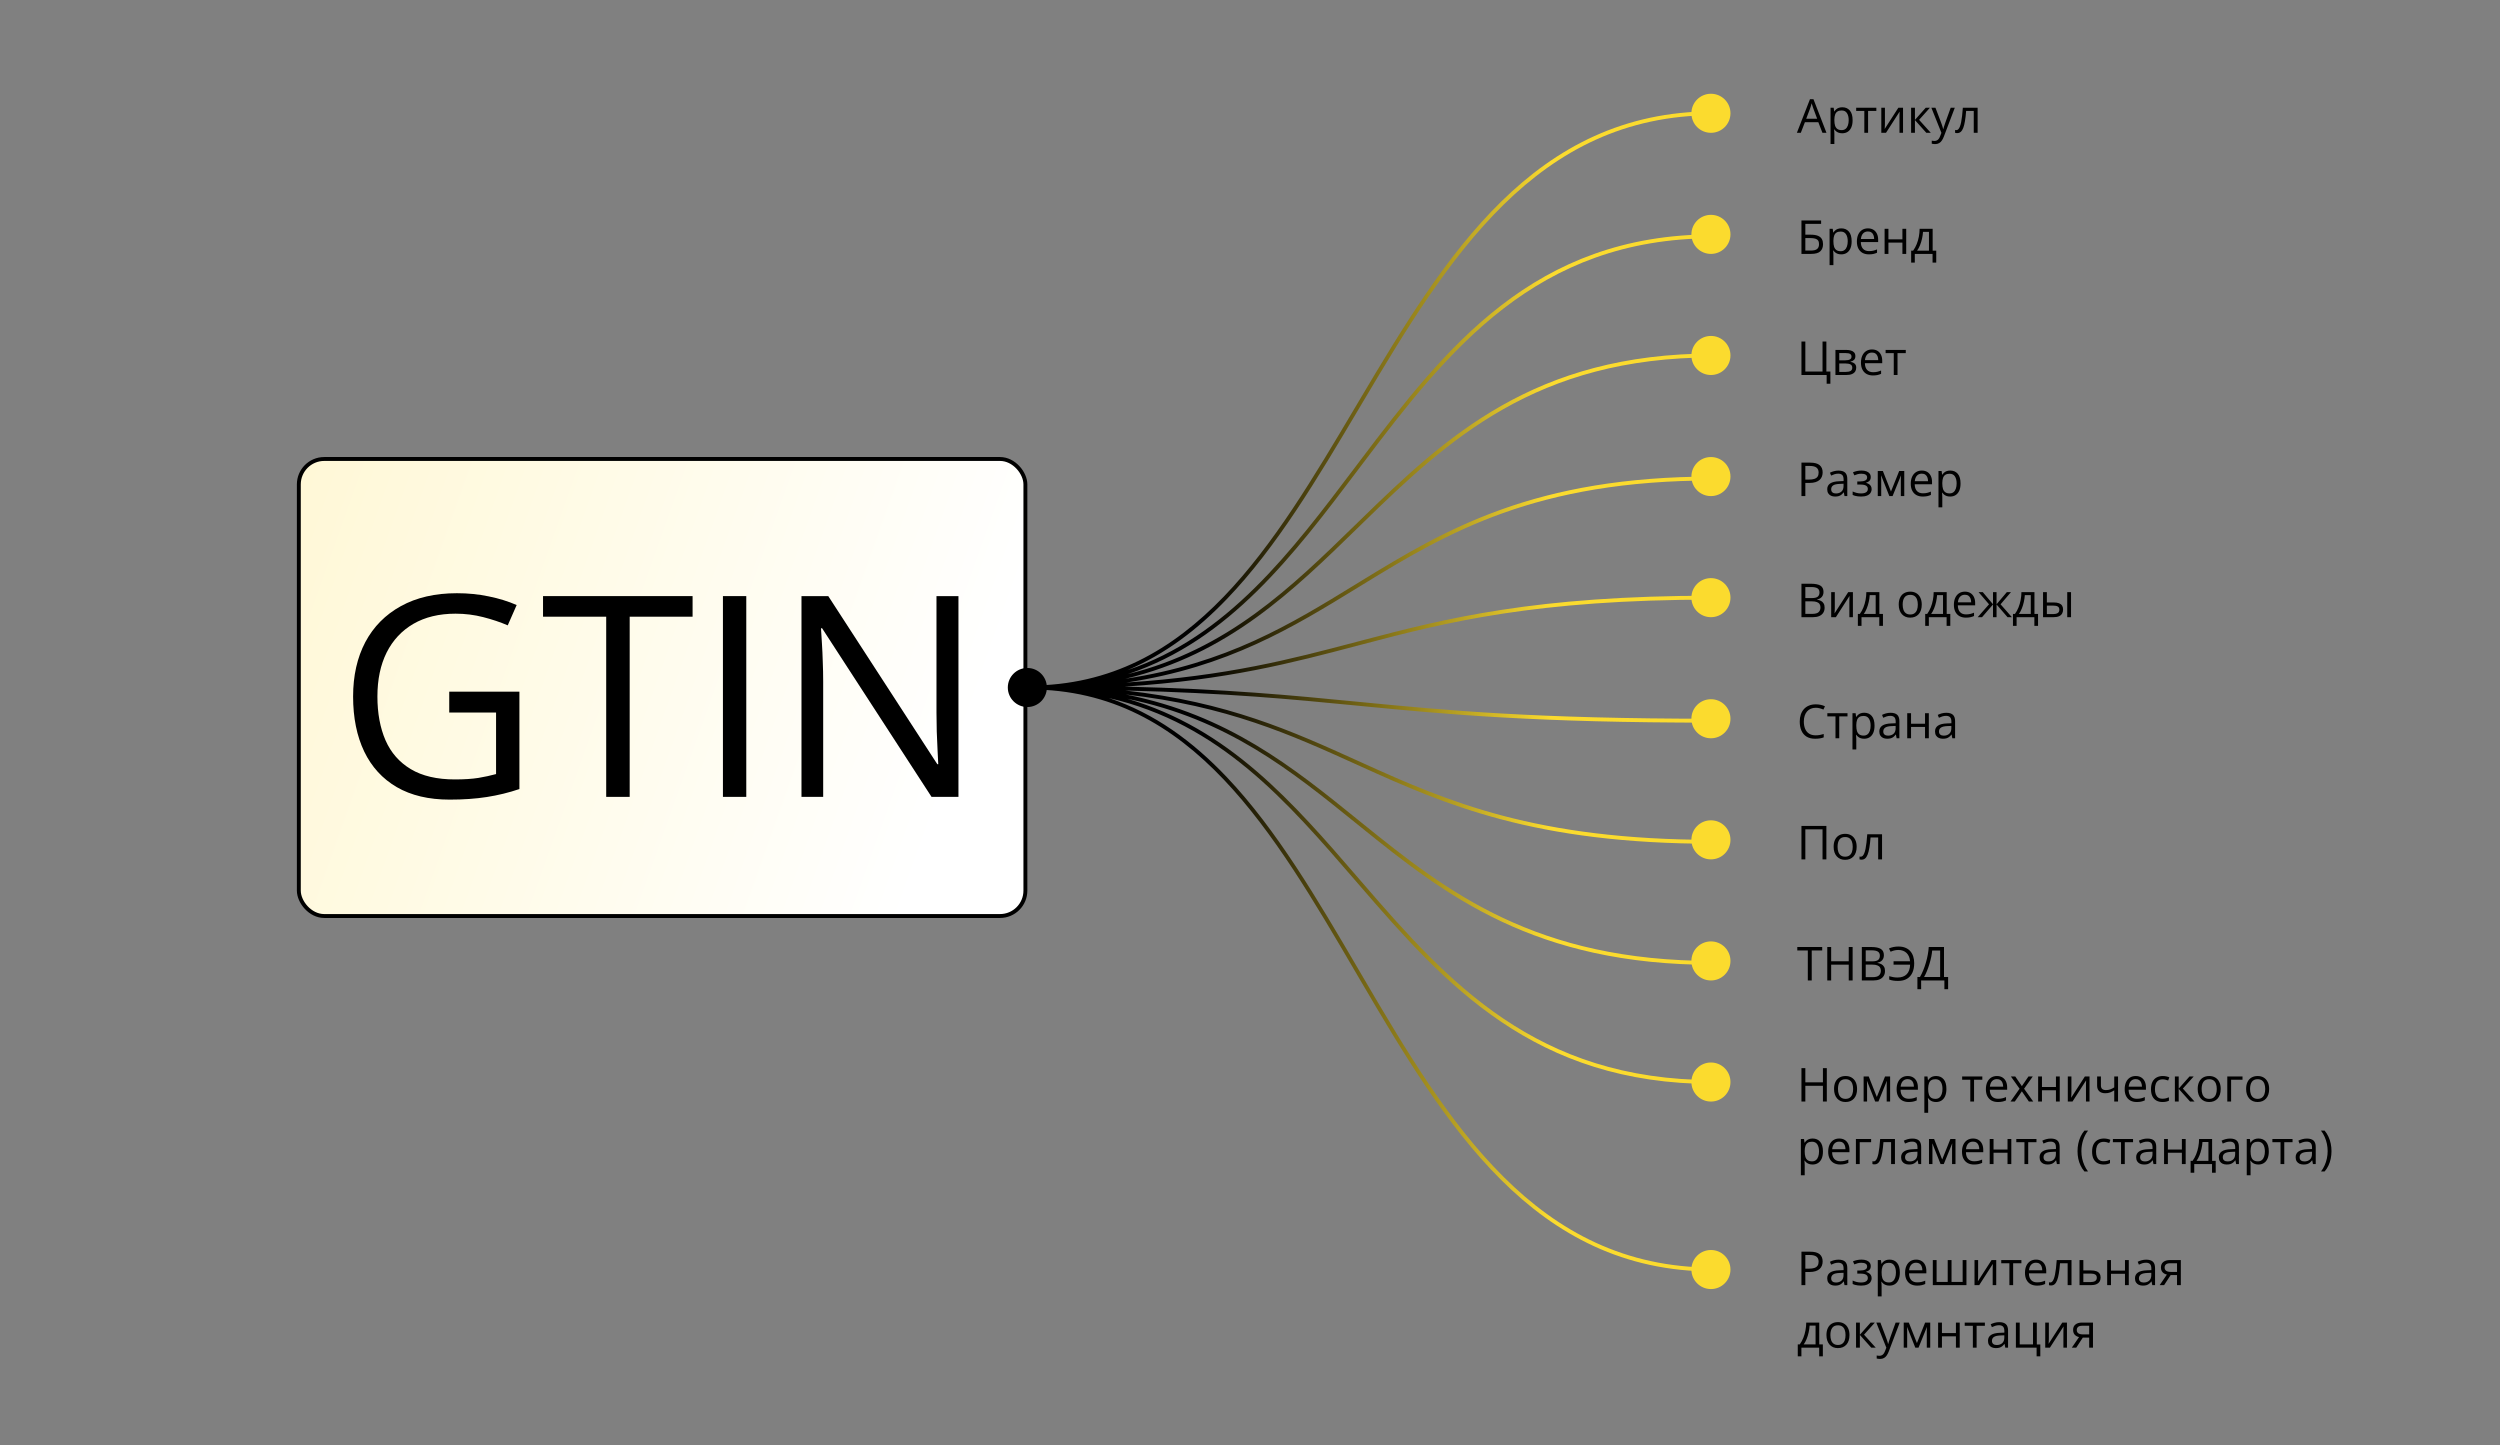 <?xml version="1.0" encoding="UTF-8"?> <svg xmlns="http://www.w3.org/2000/svg" width="640" height="370" viewBox="0 0 640 370" fill="none"><rect x="0" y="0" width="640" height="370" fill="#808080" stroke="none"/> <path d="M464.834 181.189C464.361 181.189 463.936 181.271 463.557 181.436C463.182 181.596 462.861 181.83 462.596 182.139C462.334 182.443 462.133 182.812 461.992 183.246C461.852 183.68 461.781 184.168 461.781 184.711C461.781 185.43 461.893 186.055 462.115 186.586C462.342 187.113 462.678 187.521 463.123 187.811C463.572 188.1 464.133 188.244 464.805 188.244C465.188 188.244 465.547 188.213 465.883 188.15C466.223 188.084 466.553 188.002 466.873 187.904V188.771C466.561 188.889 466.232 188.975 465.889 189.029C465.545 189.088 465.137 189.117 464.664 189.117C463.793 189.117 463.064 188.938 462.479 188.578C461.896 188.215 461.459 187.703 461.166 187.043C460.877 186.383 460.732 185.604 460.732 184.705C460.732 184.057 460.822 183.465 461.002 182.93C461.186 182.391 461.451 181.926 461.799 181.535C462.15 181.145 462.58 180.844 463.088 180.633C463.6 180.418 464.186 180.311 464.846 180.311C465.279 180.311 465.697 180.354 466.1 180.439C466.502 180.525 466.865 180.648 467.189 180.809L466.791 181.652C466.518 181.527 466.217 181.42 465.889 181.33C465.564 181.236 465.213 181.189 464.834 181.189ZM472.961 183.404H470.846V189H469.885V183.404H467.799V182.578H472.961V183.404ZM477.25 182.461C478.051 182.461 478.689 182.736 479.166 183.287C479.643 183.838 479.881 184.666 479.881 185.771C479.881 186.502 479.771 187.115 479.553 187.611C479.334 188.107 479.025 188.482 478.627 188.736C478.232 188.99 477.766 189.117 477.227 189.117C476.887 189.117 476.588 189.072 476.33 188.982C476.072 188.893 475.852 188.771 475.668 188.619C475.484 188.467 475.332 188.301 475.211 188.121H475.141C475.152 188.273 475.166 188.457 475.182 188.672C475.201 188.887 475.211 189.074 475.211 189.234V191.871H474.232V182.578H475.035L475.164 183.527H475.211C475.336 183.332 475.488 183.154 475.668 182.994C475.848 182.83 476.066 182.701 476.324 182.607C476.586 182.51 476.895 182.461 477.25 182.461ZM477.08 183.281C476.635 183.281 476.275 183.367 476.002 183.539C475.732 183.711 475.535 183.969 475.41 184.312C475.285 184.652 475.219 185.08 475.211 185.596V185.783C475.211 186.326 475.27 186.785 475.387 187.16C475.508 187.535 475.705 187.82 475.979 188.016C476.256 188.211 476.627 188.309 477.092 188.309C477.49 188.309 477.822 188.201 478.088 187.986C478.354 187.771 478.551 187.473 478.68 187.09C478.812 186.703 478.879 186.26 478.879 185.76C478.879 185.002 478.73 184.4 478.434 183.955C478.141 183.506 477.689 183.281 477.08 183.281ZM483.982 182.473C484.748 182.473 485.316 182.645 485.688 182.988C486.059 183.332 486.244 183.881 486.244 184.635V189H485.535L485.348 188.051H485.301C485.121 188.285 484.934 188.482 484.738 188.643C484.543 188.799 484.316 188.918 484.059 189C483.805 189.078 483.492 189.117 483.121 189.117C482.73 189.117 482.383 189.049 482.078 188.912C481.777 188.775 481.539 188.568 481.363 188.291C481.191 188.014 481.105 187.662 481.105 187.236C481.105 186.596 481.359 186.104 481.867 185.76C482.375 185.416 483.148 185.229 484.188 185.197L485.295 185.15V184.758C485.295 184.203 485.176 183.814 484.938 183.592C484.699 183.369 484.363 183.258 483.93 183.258C483.594 183.258 483.273 183.307 482.969 183.404C482.664 183.502 482.375 183.617 482.102 183.75L481.803 183.012C482.092 182.863 482.424 182.736 482.799 182.631C483.174 182.525 483.568 182.473 483.982 182.473ZM485.283 185.836L484.305 185.877C483.504 185.908 482.939 186.039 482.611 186.27C482.283 186.5 482.119 186.826 482.119 187.248C482.119 187.615 482.23 187.887 482.453 188.062C482.676 188.238 482.971 188.326 483.338 188.326C483.908 188.326 484.375 188.168 484.738 187.852C485.102 187.535 485.283 187.061 485.283 186.428V185.836ZM489.227 182.578V185.273H492.807V182.578H493.779V189H492.807V186.1H489.227V189H488.248V182.578H489.227ZM498.244 182.473C499.01 182.473 499.578 182.645 499.949 182.988C500.32 183.332 500.506 183.881 500.506 184.635V189H499.797L499.609 188.051H499.562C499.383 188.285 499.195 188.482 499 188.643C498.805 188.799 498.578 188.918 498.32 189C498.066 189.078 497.754 189.117 497.383 189.117C496.992 189.117 496.645 189.049 496.34 188.912C496.039 188.775 495.801 188.568 495.625 188.291C495.453 188.014 495.367 187.662 495.367 187.236C495.367 186.596 495.621 186.104 496.129 185.76C496.637 185.416 497.41 185.229 498.449 185.197L499.557 185.15V184.758C499.557 184.203 499.438 183.814 499.199 183.592C498.961 183.369 498.625 183.258 498.191 183.258C497.855 183.258 497.535 183.307 497.23 183.404C496.926 183.502 496.637 183.617 496.363 183.75L496.064 183.012C496.354 182.863 496.686 182.736 497.061 182.631C497.436 182.525 497.83 182.473 498.244 182.473ZM499.545 185.836L498.566 185.877C497.766 185.908 497.201 186.039 496.873 186.27C496.545 186.5 496.381 186.826 496.381 187.248C496.381 187.615 496.492 187.887 496.715 188.062C496.938 188.238 497.232 188.326 497.6 188.326C498.17 188.326 498.637 188.168 499 187.852C499.363 187.535 499.545 187.061 499.545 186.428V185.836Z" fill="black"></path> <rect x="76.5" y="117.5" width="186" height="117" rx="6.5" fill="url(#paint0_linear_518_42)"></rect> <rect x="76.5" y="117.5" width="186" height="117" rx="6.5" stroke="black"></rect> <path d="M245.363 204H238.473L210.453 160.828H210.172C210.242 161.977 210.324 163.289 210.418 164.766C210.512 166.219 210.582 167.777 210.629 169.441C210.699 171.082 210.734 172.758 210.734 174.469V204H205.18V152.602H212.035L239.949 195.633H240.195C240.148 194.812 240.09 193.652 240.02 192.152C239.949 190.629 239.879 189 239.809 187.266C239.762 185.508 239.738 183.879 239.738 182.379V152.602H245.363V204Z" fill="black"></path> <path d="M185.07 204V152.602H191.047V204H185.07Z" fill="black"></path> <path d="M161.199 204H155.188V157.875H139.016V152.602H177.301V157.875H161.199V204Z" fill="black"></path> <path d="M115.004 177.07H132.969V201.996C130.273 202.91 127.496 203.59 124.637 204.035C121.801 204.48 118.625 204.703 115.109 204.703C109.766 204.703 105.254 203.637 101.574 201.504C97.918 199.371 95.141 196.336 93.242 192.398C91.344 188.438 90.394 183.738 90.394 178.301C90.394 172.98 91.438 168.34 93.523 164.379C95.633 160.418 98.668 157.348 102.629 155.168C106.613 152.965 111.395 151.863 116.973 151.863C119.832 151.863 122.539 152.133 125.094 152.672C127.672 153.188 130.062 153.926 132.266 154.887L129.98 160.09C128.082 159.27 125.984 158.566 123.688 157.98C121.414 157.395 119.059 157.102 116.621 157.102C112.426 157.102 108.828 157.969 105.828 159.703C102.852 161.438 100.566 163.887 98.973 167.051C97.402 170.215 96.617 173.965 96.617 178.301C96.617 182.59 97.309 186.328 98.691 189.516C100.074 192.68 102.23 195.141 105.16 196.898C108.09 198.656 111.863 199.535 116.48 199.535C118.801 199.535 120.793 199.406 122.457 199.148C124.121 198.867 125.633 198.539 126.992 198.164V182.414H115.004V177.07Z" fill="black"></path> <path d="M461.172 220V211.434H467.553V220H466.568V212.312H462.168V220H461.172ZM475.305 216.777C475.305 217.305 475.236 217.775 475.1 218.189C474.963 218.604 474.766 218.953 474.508 219.238C474.25 219.523 473.938 219.742 473.57 219.895C473.207 220.043 472.795 220.117 472.334 220.117C471.904 220.117 471.51 220.043 471.15 219.895C470.795 219.742 470.486 219.523 470.225 219.238C469.967 218.953 469.766 218.604 469.621 218.189C469.48 217.775 469.41 217.305 469.41 216.777C469.41 216.074 469.529 215.477 469.768 214.984C470.006 214.488 470.346 214.111 470.787 213.854C471.232 213.592 471.762 213.461 472.375 213.461C472.961 213.461 473.473 213.592 473.91 213.854C474.352 214.115 474.693 214.494 474.936 214.99C475.182 215.482 475.305 216.078 475.305 216.777ZM470.418 216.777C470.418 217.293 470.486 217.74 470.623 218.119C470.76 218.498 470.971 218.791 471.256 218.998C471.541 219.205 471.908 219.309 472.357 219.309C472.803 219.309 473.168 219.205 473.453 218.998C473.742 218.791 473.955 218.498 474.092 218.119C474.229 217.74 474.297 217.293 474.297 216.777C474.297 216.266 474.229 215.824 474.092 215.453C473.955 215.078 473.744 214.789 473.459 214.586C473.174 214.383 472.805 214.281 472.352 214.281C471.684 214.281 471.193 214.502 470.881 214.943C470.572 215.385 470.418 215.996 470.418 216.777ZM481.803 220H480.812V214.393H478.861C478.783 215.404 478.684 216.271 478.562 216.994C478.445 217.713 478.297 218.301 478.117 218.758C477.941 219.211 477.727 219.545 477.473 219.76C477.223 219.971 476.924 220.076 476.576 220.076C476.471 220.076 476.371 220.07 476.277 220.059C476.184 220.047 476.104 220.027 476.037 220V219.262C476.088 219.277 476.141 219.289 476.195 219.297C476.254 219.305 476.314 219.309 476.377 219.309C476.553 219.309 476.713 219.236 476.857 219.092C477.006 218.943 477.139 218.721 477.256 218.424C477.377 218.127 477.484 217.752 477.578 217.299C477.672 216.842 477.754 216.305 477.824 215.688C477.898 215.066 477.963 214.363 478.018 213.578H481.803V220Z" fill="black"></path> <path d="M463.803 251H462.801V243.312H460.105V242.434H466.486V243.312H463.803V251ZM474.273 251H473.277V246.963H468.777V251H467.781V242.434H468.777V246.084H473.277V242.434H474.273V251ZM476.629 242.434H479.055C480.125 242.434 480.93 242.594 481.469 242.914C482.008 243.234 482.277 243.779 482.277 244.549C482.277 244.881 482.213 245.18 482.084 245.445C481.959 245.707 481.775 245.924 481.533 246.096C481.291 246.268 480.992 246.387 480.637 246.453V246.512C481.012 246.57 481.344 246.678 481.633 246.834C481.922 246.99 482.148 247.209 482.312 247.49C482.477 247.771 482.559 248.129 482.559 248.562C482.559 249.09 482.436 249.535 482.189 249.898C481.947 250.262 481.604 250.537 481.158 250.725C480.713 250.908 480.186 251 479.576 251H476.629V242.434ZM477.625 246.107H479.266C480.012 246.107 480.527 245.984 480.812 245.738C481.102 245.492 481.246 245.133 481.246 244.66C481.246 244.172 481.074 243.82 480.73 243.605C480.391 243.391 479.848 243.283 479.102 243.283H477.625V246.107ZM477.625 246.945V250.15H479.406C480.168 250.15 480.707 250.002 481.023 249.705C481.34 249.404 481.498 249 481.498 248.492C481.498 248.168 481.426 247.891 481.281 247.66C481.141 247.43 480.91 247.254 480.59 247.133C480.273 247.008 479.85 246.945 479.318 246.945H477.625ZM485.992 243.189C485.598 243.189 485.232 243.234 484.896 243.324C484.564 243.414 484.264 243.521 483.994 243.646L483.584 242.809C483.916 242.648 484.291 242.525 484.709 242.439C485.127 242.354 485.559 242.311 486.004 242.311C486.688 242.311 487.281 242.416 487.785 242.627C488.293 242.834 488.713 243.129 489.045 243.512C489.377 243.895 489.625 244.346 489.789 244.865C489.953 245.385 490.035 245.955 490.035 246.576C490.035 247.502 489.883 248.305 489.578 248.984C489.273 249.664 488.814 250.189 488.201 250.561C487.592 250.932 486.828 251.117 485.91 251.117C485.414 251.117 484.992 251.088 484.645 251.029C484.301 250.975 483.965 250.889 483.637 250.771V249.904C483.969 249.994 484.307 250.074 484.65 250.145C484.998 250.211 485.367 250.244 485.758 250.244C486.281 250.244 486.74 250.172 487.135 250.027C487.533 249.883 487.867 249.67 488.137 249.389C488.406 249.107 488.611 248.764 488.752 248.357C488.896 247.951 488.975 247.486 488.986 246.963H484.75V246.084H488.975C488.939 245.631 488.846 245.227 488.693 244.871C488.541 244.512 488.336 244.207 488.078 243.957C487.82 243.707 487.516 243.518 487.164 243.389C486.816 243.256 486.426 243.189 485.992 243.189ZM497.664 242.434V250.109H498.719V253.238H497.764V251H491.811V253.238H490.855V250.109H491.512C491.805 249.609 492.078 249.049 492.332 248.428C492.59 247.803 492.818 247.15 493.018 246.471C493.221 245.787 493.385 245.102 493.51 244.414C493.639 243.727 493.721 243.066 493.756 242.434H497.664ZM496.674 243.33H494.635C494.6 243.814 494.521 244.355 494.4 244.953C494.279 245.547 494.123 246.156 493.932 246.781C493.744 247.406 493.533 248.006 493.299 248.58C493.068 249.154 492.824 249.664 492.566 250.109H496.674V243.33Z" fill="black"></path> <path d="M467.664 282H466.668V277.963H462.168V282H461.172V273.434H462.168V277.084H466.668V273.434H467.664V282ZM475.41 278.777C475.41 279.305 475.342 279.775 475.205 280.189C475.068 280.604 474.871 280.953 474.613 281.238C474.355 281.523 474.043 281.742 473.676 281.895C473.312 282.043 472.9 282.117 472.439 282.117C472.01 282.117 471.615 282.043 471.256 281.895C470.9 281.742 470.592 281.523 470.33 281.238C470.072 280.953 469.871 280.604 469.727 280.189C469.586 279.775 469.516 279.305 469.516 278.777C469.516 278.074 469.635 277.477 469.873 276.984C470.111 276.488 470.451 276.111 470.893 275.854C471.338 275.592 471.867 275.461 472.48 275.461C473.066 275.461 473.578 275.592 474.016 275.854C474.457 276.115 474.799 276.494 475.041 276.99C475.287 277.482 475.41 278.078 475.41 278.777ZM470.523 278.777C470.523 279.293 470.592 279.74 470.729 280.119C470.865 280.498 471.076 280.791 471.361 280.998C471.646 281.205 472.014 281.309 472.463 281.309C472.908 281.309 473.273 281.205 473.559 280.998C473.848 280.791 474.061 280.498 474.197 280.119C474.334 279.74 474.402 279.293 474.402 278.777C474.402 278.266 474.334 277.824 474.197 277.453C474.061 277.078 473.85 276.789 473.564 276.586C473.279 276.383 472.91 276.281 472.457 276.281C471.789 276.281 471.299 276.502 470.986 276.943C470.678 277.385 470.523 277.996 470.523 278.777ZM483.871 275.578V282H482.992V277.816C482.992 277.645 482.996 277.471 483.004 277.295C483.016 277.115 483.029 276.936 483.045 276.756H483.01L480.877 282H480.051L477.971 276.756H477.936C477.947 276.936 477.955 277.115 477.959 277.295C477.967 277.471 477.971 277.656 477.971 277.852V282H477.086V275.578H478.393L480.467 280.828L482.57 275.578H483.871ZM488.365 275.461C488.912 275.461 489.381 275.582 489.771 275.824C490.162 276.066 490.461 276.406 490.668 276.844C490.875 277.277 490.979 277.785 490.979 278.367V278.971H486.543C486.555 279.725 486.742 280.299 487.105 280.693C487.469 281.088 487.98 281.285 488.641 281.285C489.047 281.285 489.406 281.248 489.719 281.174C490.031 281.1 490.355 280.99 490.691 280.846V281.701C490.367 281.846 490.045 281.951 489.725 282.018C489.408 282.084 489.033 282.117 488.6 282.117C487.982 282.117 487.443 281.992 486.982 281.742C486.525 281.488 486.17 281.117 485.916 280.629C485.662 280.141 485.535 279.543 485.535 278.836C485.535 278.145 485.65 277.547 485.881 277.043C486.115 276.535 486.443 276.145 486.865 275.871C487.291 275.598 487.791 275.461 488.365 275.461ZM488.354 276.258C487.834 276.258 487.42 276.428 487.111 276.768C486.803 277.107 486.619 277.582 486.561 278.191H489.959C489.955 277.809 489.895 277.473 489.777 277.184C489.664 276.891 489.49 276.664 489.256 276.504C489.021 276.34 488.721 276.258 488.354 276.258ZM495.648 275.461C496.449 275.461 497.088 275.736 497.564 276.287C498.041 276.838 498.279 277.666 498.279 278.771C498.279 279.502 498.17 280.115 497.951 280.611C497.732 281.107 497.424 281.482 497.025 281.736C496.631 281.99 496.164 282.117 495.625 282.117C495.285 282.117 494.986 282.072 494.729 281.982C494.471 281.893 494.25 281.771 494.066 281.619C493.883 281.467 493.73 281.301 493.609 281.121H493.539C493.551 281.273 493.564 281.457 493.58 281.672C493.6 281.887 493.609 282.074 493.609 282.234V284.871H492.631V275.578H493.434L493.562 276.527H493.609C493.734 276.332 493.887 276.154 494.066 275.994C494.246 275.83 494.465 275.701 494.723 275.607C494.984 275.51 495.293 275.461 495.648 275.461ZM495.479 276.281C495.033 276.281 494.674 276.367 494.4 276.539C494.131 276.711 493.934 276.969 493.809 277.312C493.684 277.652 493.617 278.08 493.609 278.596V278.783C493.609 279.326 493.668 279.785 493.785 280.16C493.906 280.535 494.104 280.82 494.377 281.016C494.654 281.211 495.025 281.309 495.49 281.309C495.889 281.309 496.221 281.201 496.486 280.986C496.752 280.771 496.949 280.473 497.078 280.09C497.211 279.703 497.277 279.26 497.277 278.76C497.277 278.002 497.129 277.4 496.832 276.955C496.539 276.506 496.088 276.281 495.479 276.281ZM507.473 276.404H505.357V282H504.396V276.404H502.311V275.578H507.473V276.404ZM511.217 275.461C511.764 275.461 512.232 275.582 512.623 275.824C513.014 276.066 513.312 276.406 513.52 276.844C513.727 277.277 513.83 277.785 513.83 278.367V278.971H509.395C509.406 279.725 509.594 280.299 509.957 280.693C510.32 281.088 510.832 281.285 511.492 281.285C511.898 281.285 512.258 281.248 512.57 281.174C512.883 281.1 513.207 280.99 513.543 280.846V281.701C513.219 281.846 512.896 281.951 512.576 282.018C512.26 282.084 511.885 282.117 511.451 282.117C510.834 282.117 510.295 281.992 509.834 281.742C509.377 281.488 509.021 281.117 508.768 280.629C508.514 280.141 508.387 279.543 508.387 278.836C508.387 278.145 508.502 277.547 508.732 277.043C508.967 276.535 509.295 276.145 509.717 275.871C510.143 275.598 510.643 275.461 511.217 275.461ZM511.205 276.258C510.686 276.258 510.271 276.428 509.963 276.768C509.654 277.107 509.471 277.582 509.412 278.191H512.811C512.807 277.809 512.746 277.473 512.629 277.184C512.516 276.891 512.342 276.664 512.107 276.504C511.873 276.34 511.572 276.258 511.205 276.258ZM517.012 278.713L514.791 275.578H515.904L517.598 278.051L519.285 275.578H520.387L518.166 278.713L520.51 282H519.396L517.598 279.381L515.787 282H514.686L517.012 278.713ZM522.742 275.578V278.273H526.322V275.578H527.295V282H526.322V279.1H522.742V282H521.764V275.578H522.742ZM530.283 275.578V279.615C530.283 279.693 530.281 279.795 530.277 279.92C530.273 280.041 530.268 280.172 530.26 280.312C530.252 280.449 530.244 280.582 530.236 280.711C530.232 280.836 530.227 280.939 530.219 281.021L533.723 275.578H534.918V282H534.01V278.062C534.01 277.938 534.012 277.777 534.016 277.582C534.02 277.387 534.025 277.195 534.033 277.008C534.041 276.816 534.047 276.668 534.051 276.562L530.559 282H529.357V275.578H530.283ZM537.836 275.578V277.887C537.836 278.289 537.945 278.586 538.164 278.777C538.387 278.969 538.709 279.064 539.131 279.064C539.537 279.064 539.906 279.002 540.238 278.877C540.57 278.752 540.906 278.582 541.246 278.367V275.578H542.219V282H541.246V279.123C540.887 279.354 540.533 279.535 540.186 279.668C539.838 279.801 539.422 279.867 538.938 279.867C538.277 279.867 537.766 279.695 537.402 279.352C537.043 279.008 536.863 278.543 536.863 277.957V275.578H537.836ZM546.748 275.461C547.295 275.461 547.764 275.582 548.154 275.824C548.545 276.066 548.844 276.406 549.051 276.844C549.258 277.277 549.361 277.785 549.361 278.367V278.971H544.926C544.938 279.725 545.125 280.299 545.488 280.693C545.852 281.088 546.363 281.285 547.023 281.285C547.43 281.285 547.789 281.248 548.102 281.174C548.414 281.1 548.738 280.99 549.074 280.846V281.701C548.75 281.846 548.428 281.951 548.107 282.018C547.791 282.084 547.416 282.117 546.982 282.117C546.365 282.117 545.826 281.992 545.365 281.742C544.908 281.488 544.553 281.117 544.299 280.629C544.045 280.141 543.918 279.543 543.918 278.836C543.918 278.145 544.033 277.547 544.264 277.043C544.498 276.535 544.826 276.145 545.248 275.871C545.674 275.598 546.174 275.461 546.748 275.461ZM546.736 276.258C546.217 276.258 545.803 276.428 545.494 276.768C545.186 277.107 545.002 277.582 544.943 278.191H548.342C548.338 277.809 548.277 277.473 548.16 277.184C548.047 276.891 547.873 276.664 547.639 276.504C547.404 276.34 547.104 276.258 546.736 276.258ZM553.586 282.117C553.008 282.117 552.498 281.998 552.057 281.76C551.615 281.521 551.271 281.158 551.025 280.67C550.779 280.182 550.656 279.566 550.656 278.824C550.656 278.047 550.785 277.412 551.043 276.92C551.305 276.424 551.664 276.057 552.121 275.818C552.578 275.58 553.098 275.461 553.68 275.461C554 275.461 554.309 275.494 554.605 275.561C554.906 275.623 555.152 275.703 555.344 275.801L555.051 276.615C554.855 276.537 554.629 276.467 554.371 276.404C554.117 276.342 553.879 276.311 553.656 276.311C553.211 276.311 552.84 276.406 552.543 276.598C552.25 276.789 552.029 277.07 551.881 277.441C551.736 277.812 551.664 278.27 551.664 278.812C551.664 279.332 551.734 279.775 551.875 280.143C552.02 280.51 552.232 280.791 552.514 280.986C552.799 281.178 553.154 281.273 553.58 281.273C553.92 281.273 554.227 281.238 554.5 281.168C554.773 281.094 555.021 281.008 555.244 280.91V281.777C555.029 281.887 554.789 281.971 554.523 282.029C554.262 282.088 553.949 282.117 553.586 282.117ZM560.512 275.578H561.584L558.812 278.678L561.807 282H560.664L557.746 278.742V282H556.768V275.578H557.746V278.695L560.512 275.578ZM568.504 278.777C568.504 279.305 568.436 279.775 568.299 280.189C568.162 280.604 567.965 280.953 567.707 281.238C567.449 281.523 567.137 281.742 566.77 281.895C566.406 282.043 565.994 282.117 565.533 282.117C565.104 282.117 564.709 282.043 564.35 281.895C563.994 281.742 563.686 281.523 563.424 281.238C563.166 280.953 562.965 280.604 562.82 280.189C562.68 279.775 562.609 279.305 562.609 278.777C562.609 278.074 562.729 277.477 562.967 276.984C563.205 276.488 563.545 276.111 563.986 275.854C564.432 275.592 564.961 275.461 565.574 275.461C566.16 275.461 566.672 275.592 567.109 275.854C567.551 276.115 567.893 276.494 568.135 276.99C568.381 277.482 568.504 278.078 568.504 278.777ZM563.617 278.777C563.617 279.293 563.686 279.74 563.822 280.119C563.959 280.498 564.17 280.791 564.455 280.998C564.74 281.205 565.107 281.309 565.557 281.309C566.002 281.309 566.367 281.205 566.652 280.998C566.941 280.791 567.154 280.498 567.291 280.119C567.428 279.74 567.496 279.293 567.496 278.777C567.496 278.266 567.428 277.824 567.291 277.453C567.154 277.078 566.943 276.789 566.658 276.586C566.373 276.383 566.004 276.281 565.551 276.281C564.883 276.281 564.393 276.502 564.08 276.943C563.771 277.385 563.617 277.996 563.617 278.777ZM574.082 275.578V276.404H571.164V282H570.186V275.578H574.082ZM580.902 278.777C580.902 279.305 580.834 279.775 580.697 280.189C580.561 280.604 580.363 280.953 580.105 281.238C579.848 281.523 579.535 281.742 579.168 281.895C578.805 282.043 578.393 282.117 577.932 282.117C577.502 282.117 577.107 282.043 576.748 281.895C576.393 281.742 576.084 281.523 575.822 281.238C575.564 280.953 575.363 280.604 575.219 280.189C575.078 279.775 575.008 279.305 575.008 278.777C575.008 278.074 575.127 277.477 575.365 276.984C575.604 276.488 575.943 276.111 576.385 275.854C576.83 275.592 577.359 275.461 577.973 275.461C578.559 275.461 579.07 275.592 579.508 275.854C579.949 276.115 580.291 276.494 580.533 276.99C580.779 277.482 580.902 278.078 580.902 278.777ZM576.016 278.777C576.016 279.293 576.084 279.74 576.221 280.119C576.357 280.498 576.568 280.791 576.854 280.998C577.139 281.205 577.506 281.309 577.955 281.309C578.4 281.309 578.766 281.205 579.051 280.998C579.34 280.791 579.553 280.498 579.689 280.119C579.826 279.74 579.895 279.293 579.895 278.777C579.895 278.266 579.826 277.824 579.689 277.453C579.553 277.078 579.342 276.789 579.057 276.586C578.771 276.383 578.402 276.281 577.949 276.281C577.281 276.281 576.791 276.502 576.479 276.943C576.17 277.385 576.016 277.996 576.016 278.777ZM464.043 291.461C464.844 291.461 465.482 291.736 465.959 292.287C466.436 292.838 466.674 293.666 466.674 294.771C466.674 295.502 466.564 296.115 466.346 296.611C466.127 297.107 465.818 297.482 465.42 297.736C465.025 297.99 464.559 298.117 464.02 298.117C463.68 298.117 463.381 298.072 463.123 297.982C462.865 297.893 462.645 297.771 462.461 297.619C462.277 297.467 462.125 297.301 462.004 297.121H461.934C461.945 297.273 461.959 297.457 461.975 297.672C461.994 297.887 462.004 298.074 462.004 298.234V300.871H461.025V291.578H461.828L461.957 292.527H462.004C462.129 292.332 462.281 292.154 462.461 291.994C462.641 291.83 462.859 291.701 463.117 291.607C463.379 291.51 463.688 291.461 464.043 291.461ZM463.873 292.281C463.428 292.281 463.068 292.367 462.795 292.539C462.525 292.711 462.328 292.969 462.203 293.312C462.078 293.652 462.012 294.08 462.004 294.596V294.783C462.004 295.326 462.062 295.785 462.18 296.16C462.301 296.535 462.498 296.82 462.771 297.016C463.049 297.211 463.42 297.309 463.885 297.309C464.283 297.309 464.615 297.201 464.881 296.986C465.146 296.771 465.344 296.473 465.473 296.09C465.605 295.703 465.672 295.26 465.672 294.76C465.672 294.002 465.523 293.4 465.227 292.955C464.934 292.506 464.482 292.281 463.873 292.281ZM470.846 291.461C471.393 291.461 471.861 291.582 472.252 291.824C472.643 292.066 472.941 292.406 473.148 292.844C473.355 293.277 473.459 293.785 473.459 294.367V294.971H469.023C469.035 295.725 469.223 296.299 469.586 296.693C469.949 297.088 470.461 297.285 471.121 297.285C471.527 297.285 471.887 297.248 472.199 297.174C472.512 297.1 472.836 296.99 473.172 296.846V297.701C472.848 297.846 472.525 297.951 472.205 298.018C471.889 298.084 471.514 298.117 471.08 298.117C470.463 298.117 469.924 297.992 469.463 297.742C469.006 297.488 468.65 297.117 468.396 296.629C468.143 296.141 468.016 295.543 468.016 294.836C468.016 294.145 468.131 293.547 468.361 293.043C468.596 292.535 468.924 292.145 469.346 291.871C469.771 291.598 470.271 291.461 470.846 291.461ZM470.834 292.258C470.314 292.258 469.9 292.428 469.592 292.768C469.283 293.107 469.1 293.582 469.041 294.191H472.439C472.436 293.809 472.375 293.473 472.258 293.184C472.145 292.891 471.971 292.664 471.736 292.504C471.502 292.34 471.201 292.258 470.834 292.258ZM479.008 291.578V292.404H476.09V298H475.111V291.578H479.008ZM485.107 298H484.117V292.393H482.166C482.088 293.404 481.988 294.271 481.867 294.994C481.75 295.713 481.602 296.301 481.422 296.758C481.246 297.211 481.031 297.545 480.777 297.76C480.527 297.971 480.229 298.076 479.881 298.076C479.775 298.076 479.676 298.07 479.582 298.059C479.488 298.047 479.408 298.027 479.342 298V297.262C479.393 297.277 479.445 297.289 479.5 297.297C479.559 297.305 479.619 297.309 479.682 297.309C479.857 297.309 480.018 297.236 480.162 297.092C480.311 296.943 480.443 296.721 480.561 296.424C480.682 296.127 480.789 295.752 480.883 295.299C480.977 294.842 481.059 294.305 481.129 293.688C481.203 293.066 481.268 292.363 481.322 291.578H485.107V298ZM489.561 291.473C490.326 291.473 490.895 291.645 491.266 291.988C491.637 292.332 491.822 292.881 491.822 293.635V298H491.113L490.926 297.051H490.879C490.699 297.285 490.512 297.482 490.316 297.643C490.121 297.799 489.895 297.918 489.637 298C489.383 298.078 489.07 298.117 488.699 298.117C488.309 298.117 487.961 298.049 487.656 297.912C487.355 297.775 487.117 297.568 486.941 297.291C486.77 297.014 486.684 296.662 486.684 296.236C486.684 295.596 486.938 295.104 487.445 294.76C487.953 294.416 488.727 294.229 489.766 294.197L490.873 294.15V293.758C490.873 293.203 490.754 292.814 490.516 292.592C490.277 292.369 489.941 292.258 489.508 292.258C489.172 292.258 488.852 292.307 488.547 292.404C488.242 292.502 487.953 292.617 487.68 292.75L487.381 292.012C487.67 291.863 488.002 291.736 488.377 291.631C488.752 291.525 489.146 291.473 489.561 291.473ZM490.861 294.836L489.883 294.877C489.082 294.908 488.518 295.039 488.189 295.27C487.861 295.5 487.697 295.826 487.697 296.248C487.697 296.615 487.809 296.887 488.031 297.062C488.254 297.238 488.549 297.326 488.916 297.326C489.486 297.326 489.953 297.168 490.316 296.852C490.68 296.535 490.861 296.061 490.861 295.428V294.836ZM500.605 291.578V298H499.727V293.816C499.727 293.645 499.73 293.471 499.738 293.295C499.75 293.115 499.764 292.936 499.779 292.756H499.744L497.611 298H496.785L494.705 292.756H494.67C494.682 292.936 494.689 293.115 494.693 293.295C494.701 293.471 494.705 293.656 494.705 293.852V298H493.82V291.578H495.127L497.201 296.828L499.305 291.578H500.605ZM505.1 291.461C505.646 291.461 506.115 291.582 506.506 291.824C506.896 292.066 507.195 292.406 507.402 292.844C507.609 293.277 507.713 293.785 507.713 294.367V294.971H503.277C503.289 295.725 503.477 296.299 503.84 296.693C504.203 297.088 504.715 297.285 505.375 297.285C505.781 297.285 506.141 297.248 506.453 297.174C506.766 297.1 507.09 296.99 507.426 296.846V297.701C507.102 297.846 506.779 297.951 506.459 298.018C506.143 298.084 505.768 298.117 505.334 298.117C504.717 298.117 504.178 297.992 503.717 297.742C503.26 297.488 502.904 297.117 502.65 296.629C502.396 296.141 502.27 295.543 502.27 294.836C502.27 294.145 502.385 293.547 502.615 293.043C502.85 292.535 503.178 292.145 503.6 291.871C504.025 291.598 504.525 291.461 505.1 291.461ZM505.088 292.258C504.568 292.258 504.154 292.428 503.846 292.768C503.537 293.107 503.354 293.582 503.295 294.191H506.693C506.689 293.809 506.629 293.473 506.512 293.184C506.398 292.891 506.225 292.664 505.99 292.504C505.756 292.34 505.455 292.258 505.088 292.258ZM510.344 291.578V294.273H513.924V291.578H514.896V298H513.924V295.1H510.344V298H509.365V291.578H510.344ZM521.336 292.404H519.221V298H518.26V292.404H516.174V291.578H521.336V292.404ZM525.01 291.473C525.775 291.473 526.344 291.645 526.715 291.988C527.086 292.332 527.271 292.881 527.271 293.635V298H526.562L526.375 297.051H526.328C526.148 297.285 525.961 297.482 525.766 297.643C525.57 297.799 525.344 297.918 525.086 298C524.832 298.078 524.52 298.117 524.148 298.117C523.758 298.117 523.41 298.049 523.105 297.912C522.805 297.775 522.566 297.568 522.391 297.291C522.219 297.014 522.133 296.662 522.133 296.236C522.133 295.596 522.387 295.104 522.895 294.76C523.402 294.416 524.176 294.229 525.215 294.197L526.322 294.15V293.758C526.322 293.203 526.203 292.814 525.965 292.592C525.727 292.369 525.391 292.258 524.957 292.258C524.621 292.258 524.301 292.307 523.996 292.404C523.691 292.502 523.402 292.617 523.129 292.75L522.83 292.012C523.119 291.863 523.451 291.736 523.826 291.631C524.201 291.525 524.596 291.473 525.01 291.473ZM526.311 294.836L525.332 294.877C524.531 294.908 523.967 295.039 523.639 295.27C523.311 295.5 523.146 295.826 523.146 296.248C523.146 296.615 523.258 296.887 523.48 297.062C523.703 297.238 523.998 297.326 524.365 297.326C524.936 297.326 525.402 297.168 525.766 296.852C526.129 296.535 526.311 296.061 526.311 295.428V294.836ZM531.848 294.713C531.848 294.053 531.91 293.41 532.035 292.785C532.164 292.16 532.359 291.564 532.621 290.998C532.883 290.432 533.213 289.91 533.611 289.434H534.543C533.977 290.176 533.551 291 533.266 291.906C532.98 292.812 532.838 293.744 532.838 294.701C532.838 295.326 532.9 295.943 533.025 296.553C533.154 297.158 533.344 297.742 533.594 298.305C533.848 298.867 534.16 299.398 534.531 299.898H533.611C533.213 299.43 532.883 298.918 532.621 298.363C532.359 297.812 532.164 297.229 532.035 296.611C531.91 295.994 531.848 295.361 531.848 294.713ZM538.504 298.117C537.926 298.117 537.416 297.998 536.975 297.76C536.533 297.521 536.189 297.158 535.943 296.67C535.697 296.182 535.574 295.566 535.574 294.824C535.574 294.047 535.703 293.412 535.961 292.92C536.223 292.424 536.582 292.057 537.039 291.818C537.496 291.58 538.016 291.461 538.598 291.461C538.918 291.461 539.227 291.494 539.523 291.561C539.824 291.623 540.07 291.703 540.262 291.801L539.969 292.615C539.773 292.537 539.547 292.467 539.289 292.404C539.035 292.342 538.797 292.311 538.574 292.311C538.129 292.311 537.758 292.406 537.461 292.598C537.168 292.789 536.947 293.07 536.799 293.441C536.654 293.812 536.582 294.27 536.582 294.812C536.582 295.332 536.652 295.775 536.793 296.143C536.938 296.51 537.15 296.791 537.432 296.986C537.717 297.178 538.072 297.273 538.498 297.273C538.838 297.273 539.145 297.238 539.418 297.168C539.691 297.094 539.939 297.008 540.162 296.91V297.777C539.947 297.887 539.707 297.971 539.441 298.029C539.18 298.088 538.867 298.117 538.504 298.117ZM546.062 292.404H543.947V298H542.986V292.404H540.9V291.578H546.062V292.404ZM549.736 291.473C550.502 291.473 551.07 291.645 551.441 291.988C551.812 292.332 551.998 292.881 551.998 293.635V298H551.289L551.102 297.051H551.055C550.875 297.285 550.688 297.482 550.492 297.643C550.297 297.799 550.07 297.918 549.812 298C549.559 298.078 549.246 298.117 548.875 298.117C548.484 298.117 548.137 298.049 547.832 297.912C547.531 297.775 547.293 297.568 547.117 297.291C546.945 297.014 546.859 296.662 546.859 296.236C546.859 295.596 547.113 295.104 547.621 294.76C548.129 294.416 548.902 294.229 549.941 294.197L551.049 294.15V293.758C551.049 293.203 550.93 292.814 550.691 292.592C550.453 292.369 550.117 292.258 549.684 292.258C549.348 292.258 549.027 292.307 548.723 292.404C548.418 292.502 548.129 292.617 547.855 292.75L547.557 292.012C547.846 291.863 548.178 291.736 548.553 291.631C548.928 291.525 549.322 291.473 549.736 291.473ZM551.037 294.836L550.059 294.877C549.258 294.908 548.693 295.039 548.365 295.27C548.037 295.5 547.873 295.826 547.873 296.248C547.873 296.615 547.984 296.887 548.207 297.062C548.43 297.238 548.725 297.326 549.092 297.326C549.662 297.326 550.129 297.168 550.492 296.852C550.855 296.535 551.037 296.061 551.037 295.428V294.836ZM554.98 291.578V294.273H558.561V291.578H559.533V298H558.561V295.1H554.98V298H554.002V291.578H554.98ZM566.301 291.578V297.174H567.221V300.221H566.277V298H561.73V300.221H560.799V297.174H561.303C561.67 296.666 561.975 296.109 562.217 295.504C562.459 294.898 562.643 294.264 562.768 293.6C562.893 292.932 562.959 292.258 562.967 291.578H566.301ZM565.357 292.352H563.834C563.799 292.922 563.715 293.502 563.582 294.092C563.453 294.682 563.281 295.244 563.066 295.779C562.852 296.311 562.602 296.775 562.316 297.174H565.357V292.352ZM570.9 291.473C571.666 291.473 572.234 291.645 572.605 291.988C572.977 292.332 573.162 292.881 573.162 293.635V298H572.453L572.266 297.051H572.219C572.039 297.285 571.852 297.482 571.656 297.643C571.461 297.799 571.234 297.918 570.977 298C570.723 298.078 570.41 298.117 570.039 298.117C569.648 298.117 569.301 298.049 568.996 297.912C568.695 297.775 568.457 297.568 568.281 297.291C568.109 297.014 568.023 296.662 568.023 296.236C568.023 295.596 568.277 295.104 568.785 294.76C569.293 294.416 570.066 294.229 571.105 294.197L572.213 294.15V293.758C572.213 293.203 572.094 292.814 571.855 292.592C571.617 292.369 571.281 292.258 570.848 292.258C570.512 292.258 570.191 292.307 569.887 292.404C569.582 292.502 569.293 292.617 569.02 292.75L568.721 292.012C569.01 291.863 569.342 291.736 569.717 291.631C570.092 291.525 570.486 291.473 570.9 291.473ZM572.201 294.836L571.223 294.877C570.422 294.908 569.857 295.039 569.529 295.27C569.201 295.5 569.037 295.826 569.037 296.248C569.037 296.615 569.148 296.887 569.371 297.062C569.594 297.238 569.889 297.326 570.256 297.326C570.826 297.326 571.293 297.168 571.656 296.852C572.02 296.535 572.201 296.061 572.201 295.428V294.836ZM578.184 291.461C578.984 291.461 579.623 291.736 580.1 292.287C580.576 292.838 580.814 293.666 580.814 294.771C580.814 295.502 580.705 296.115 580.486 296.611C580.268 297.107 579.959 297.482 579.561 297.736C579.166 297.99 578.699 298.117 578.16 298.117C577.82 298.117 577.521 298.072 577.264 297.982C577.006 297.893 576.785 297.771 576.602 297.619C576.418 297.467 576.266 297.301 576.145 297.121H576.074C576.086 297.273 576.1 297.457 576.115 297.672C576.135 297.887 576.145 298.074 576.145 298.234V300.871H575.166V291.578H575.969L576.098 292.527H576.145C576.27 292.332 576.422 292.154 576.602 291.994C576.781 291.83 577 291.701 577.258 291.607C577.52 291.51 577.828 291.461 578.184 291.461ZM578.014 292.281C577.568 292.281 577.209 292.367 576.936 292.539C576.666 292.711 576.469 292.969 576.344 293.312C576.219 293.652 576.152 294.08 576.145 294.596V294.783C576.145 295.326 576.203 295.785 576.32 296.16C576.441 296.535 576.639 296.82 576.912 297.016C577.189 297.211 577.561 297.309 578.025 297.309C578.424 297.309 578.756 297.201 579.021 296.986C579.287 296.771 579.484 296.473 579.613 296.09C579.746 295.703 579.812 295.26 579.812 294.76C579.812 294.002 579.664 293.4 579.367 292.955C579.074 292.506 578.623 292.281 578.014 292.281ZM586.891 292.404H584.775V298H583.814V292.404H581.729V291.578H586.891V292.404ZM590.564 291.473C591.33 291.473 591.898 291.645 592.27 291.988C592.641 292.332 592.826 292.881 592.826 293.635V298H592.117L591.93 297.051H591.883C591.703 297.285 591.516 297.482 591.32 297.643C591.125 297.799 590.898 297.918 590.641 298C590.387 298.078 590.074 298.117 589.703 298.117C589.312 298.117 588.965 298.049 588.66 297.912C588.359 297.775 588.121 297.568 587.945 297.291C587.773 297.014 587.688 296.662 587.688 296.236C587.688 295.596 587.941 295.104 588.449 294.76C588.957 294.416 589.73 294.229 590.77 294.197L591.877 294.15V293.758C591.877 293.203 591.758 292.814 591.52 292.592C591.281 292.369 590.945 292.258 590.512 292.258C590.176 292.258 589.855 292.307 589.551 292.404C589.246 292.502 588.957 292.617 588.684 292.75L588.385 292.012C588.674 291.863 589.006 291.736 589.381 291.631C589.756 291.525 590.15 291.473 590.564 291.473ZM591.865 294.836L590.887 294.877C590.086 294.908 589.521 295.039 589.193 295.27C588.865 295.5 588.701 295.826 588.701 296.248C588.701 296.615 588.812 296.887 589.035 297.062C589.258 297.238 589.553 297.326 589.92 297.326C590.49 297.326 590.957 297.168 591.32 296.852C591.684 296.535 591.865 296.061 591.865 295.428V294.836ZM596.863 294.701C596.863 295.354 596.799 295.99 596.67 296.611C596.545 297.229 596.352 297.814 596.09 298.369C595.832 298.924 595.502 299.434 595.1 299.898H594.18C594.555 299.402 594.867 298.871 595.117 298.305C595.371 297.738 595.561 297.152 595.686 296.547C595.814 295.938 595.879 295.32 595.879 294.695C595.879 294.059 595.814 293.432 595.686 292.814C595.557 292.197 595.365 291.604 595.111 291.033C594.861 290.463 594.547 289.93 594.168 289.434H595.1C595.502 289.914 595.832 290.438 596.09 291.004C596.352 291.566 596.545 292.16 596.67 292.785C596.799 293.406 596.863 294.045 596.863 294.701Z" fill="black"></path> <path d="M463.41 320.434C464.516 320.434 465.322 320.65 465.83 321.084C466.342 321.514 466.598 322.131 466.598 322.936C466.598 323.299 466.537 323.645 466.416 323.973C466.299 324.297 466.107 324.584 465.842 324.834C465.576 325.08 465.227 325.275 464.793 325.42C464.363 325.561 463.836 325.631 463.211 325.631H462.168V329H461.172V320.434H463.41ZM463.316 321.283H462.168V324.775H463.1C463.646 324.775 464.102 324.717 464.465 324.6C464.832 324.482 465.107 324.293 465.291 324.031C465.475 323.766 465.566 323.414 465.566 322.977C465.566 322.406 465.385 321.982 465.021 321.705C464.658 321.424 464.09 321.283 463.316 321.283ZM470.646 322.473C471.412 322.473 471.98 322.645 472.352 322.988C472.723 323.332 472.908 323.881 472.908 324.635V329H472.199L472.012 328.051H471.965C471.785 328.285 471.598 328.482 471.402 328.643C471.207 328.799 470.98 328.918 470.723 329C470.469 329.078 470.156 329.117 469.785 329.117C469.395 329.117 469.047 329.049 468.742 328.912C468.441 328.775 468.203 328.568 468.027 328.291C467.855 328.014 467.77 327.662 467.77 327.236C467.77 326.596 468.023 326.104 468.531 325.76C469.039 325.416 469.812 325.229 470.852 325.197L471.959 325.15V324.758C471.959 324.203 471.84 323.814 471.602 323.592C471.363 323.369 471.027 323.258 470.594 323.258C470.258 323.258 469.938 323.307 469.633 323.404C469.328 323.502 469.039 323.617 468.766 323.75L468.467 323.012C468.756 322.863 469.088 322.736 469.463 322.631C469.838 322.525 470.232 322.473 470.646 322.473ZM471.947 325.836L470.969 325.877C470.168 325.908 469.604 326.039 469.275 326.27C468.947 326.5 468.783 326.826 468.783 327.248C468.783 327.615 468.895 327.887 469.117 328.062C469.34 328.238 469.635 328.326 470.002 328.326C470.572 328.326 471.039 328.168 471.402 327.852C471.766 327.535 471.947 327.061 471.947 326.428V325.836ZM476.564 322.461C477.045 322.461 477.461 322.527 477.812 322.66C478.164 322.789 478.436 322.979 478.627 323.229C478.818 323.479 478.914 323.783 478.914 324.143C478.914 324.529 478.809 324.838 478.598 325.068C478.387 325.299 478.096 325.465 477.725 325.566V325.613C477.986 325.684 478.223 325.785 478.434 325.918C478.648 326.047 478.818 326.219 478.943 326.434C479.072 326.645 479.137 326.908 479.137 327.225C479.137 327.584 479.039 327.908 478.844 328.197C478.648 328.482 478.352 328.707 477.953 328.871C477.555 329.035 477.051 329.117 476.441 329.117C476.141 329.117 475.855 329.1 475.586 329.064C475.316 329.033 475.072 328.986 474.854 328.924C474.635 328.861 474.443 328.787 474.279 328.701V327.816C474.553 327.949 474.873 328.066 475.24 328.168C475.607 328.27 476.004 328.32 476.43 328.32C476.758 328.32 477.053 328.283 477.314 328.209C477.576 328.131 477.783 328.008 477.936 327.84C478.092 327.668 478.17 327.443 478.17 327.166C478.17 326.912 478.102 326.703 477.965 326.539C477.828 326.371 477.623 326.248 477.35 326.17C477.08 326.088 476.738 326.047 476.324 326.047H475.463V325.25H476.172C476.723 325.25 477.162 325.172 477.49 325.016C477.818 324.859 477.982 324.596 477.982 324.225C477.982 323.904 477.855 323.666 477.602 323.51C477.348 323.35 476.984 323.27 476.512 323.27C476.16 323.27 475.85 323.307 475.58 323.381C475.311 323.451 475.02 323.553 474.707 323.686L474.361 322.906C474.697 322.758 475.049 322.646 475.416 322.572C475.783 322.498 476.166 322.461 476.564 322.461ZM483.73 322.461C484.531 322.461 485.17 322.736 485.646 323.287C486.123 323.838 486.361 324.666 486.361 325.771C486.361 326.502 486.252 327.115 486.033 327.611C485.814 328.107 485.506 328.482 485.107 328.736C484.713 328.99 484.246 329.117 483.707 329.117C483.367 329.117 483.068 329.072 482.811 328.982C482.553 328.893 482.332 328.771 482.148 328.619C481.965 328.467 481.812 328.301 481.691 328.121H481.621C481.633 328.273 481.646 328.457 481.662 328.672C481.682 328.887 481.691 329.074 481.691 329.234V331.871H480.713V322.578H481.516L481.645 323.527H481.691C481.816 323.332 481.969 323.154 482.148 322.994C482.328 322.83 482.547 322.701 482.805 322.607C483.066 322.51 483.375 322.461 483.73 322.461ZM483.561 323.281C483.115 323.281 482.756 323.367 482.482 323.539C482.213 323.711 482.016 323.969 481.891 324.312C481.766 324.652 481.699 325.08 481.691 325.596V325.783C481.691 326.326 481.75 326.785 481.867 327.16C481.988 327.535 482.186 327.82 482.459 328.016C482.736 328.211 483.107 328.309 483.572 328.309C483.971 328.309 484.303 328.201 484.568 327.986C484.834 327.771 485.031 327.473 485.16 327.09C485.293 326.703 485.359 326.26 485.359 325.76C485.359 325.002 485.211 324.4 484.914 323.955C484.621 323.506 484.17 323.281 483.561 323.281ZM490.533 322.461C491.08 322.461 491.549 322.582 491.939 322.824C492.33 323.066 492.629 323.406 492.836 323.844C493.043 324.277 493.146 324.785 493.146 325.367V325.971H488.711C488.723 326.725 488.91 327.299 489.273 327.693C489.637 328.088 490.148 328.285 490.809 328.285C491.215 328.285 491.574 328.248 491.887 328.174C492.199 328.1 492.523 327.99 492.859 327.846V328.701C492.535 328.846 492.213 328.951 491.893 329.018C491.576 329.084 491.201 329.117 490.768 329.117C490.15 329.117 489.611 328.992 489.15 328.742C488.693 328.488 488.338 328.117 488.084 327.629C487.83 327.141 487.703 326.543 487.703 325.836C487.703 325.145 487.818 324.547 488.049 324.043C488.283 323.535 488.611 323.145 489.033 322.871C489.459 322.598 489.959 322.461 490.533 322.461ZM490.521 323.258C490.002 323.258 489.588 323.428 489.279 323.768C488.971 324.107 488.787 324.582 488.729 325.191H492.127C492.123 324.809 492.062 324.473 491.945 324.184C491.832 323.891 491.658 323.664 491.424 323.504C491.189 323.34 490.889 323.258 490.521 323.258ZM503.412 322.578V329H494.799V322.578H495.771V328.174H498.613V322.578H499.592V328.174H502.439V322.578H503.412ZM506.4 322.578V326.615C506.4 326.693 506.398 326.795 506.395 326.92C506.391 327.041 506.385 327.172 506.377 327.312C506.369 327.449 506.361 327.582 506.354 327.711C506.35 327.836 506.344 327.939 506.336 328.021L509.84 322.578H511.035V329H510.127V325.062C510.127 324.938 510.129 324.777 510.133 324.582C510.137 324.387 510.143 324.195 510.15 324.008C510.158 323.816 510.164 323.668 510.168 323.562L506.676 329H505.475V322.578H506.4ZM517.48 323.404H515.365V329H514.404V323.404H512.318V322.578H517.48V323.404ZM521.225 322.461C521.771 322.461 522.24 322.582 522.631 322.824C523.021 323.066 523.32 323.406 523.527 323.844C523.734 324.277 523.838 324.785 523.838 325.367V325.971H519.402C519.414 326.725 519.602 327.299 519.965 327.693C520.328 328.088 520.84 328.285 521.5 328.285C521.906 328.285 522.266 328.248 522.578 328.174C522.891 328.1 523.215 327.99 523.551 327.846V328.701C523.227 328.846 522.904 328.951 522.584 329.018C522.268 329.084 521.893 329.117 521.459 329.117C520.842 329.117 520.303 328.992 519.842 328.742C519.385 328.488 519.029 328.117 518.775 327.629C518.521 327.141 518.395 326.543 518.395 325.836C518.395 325.145 518.51 324.547 518.74 324.043C518.975 323.535 519.303 323.145 519.725 322.871C520.15 322.598 520.65 322.461 521.225 322.461ZM521.213 323.258C520.693 323.258 520.279 323.428 519.971 323.768C519.662 324.107 519.479 324.582 519.42 325.191H522.818C522.814 324.809 522.754 324.473 522.637 324.184C522.523 323.891 522.35 323.664 522.115 323.504C521.881 323.34 521.58 323.258 521.213 323.258ZM530.307 329H529.316V323.393H527.365C527.287 324.404 527.188 325.271 527.066 325.994C526.949 326.713 526.801 327.301 526.621 327.758C526.445 328.211 526.23 328.545 525.977 328.76C525.727 328.971 525.428 329.076 525.08 329.076C524.975 329.076 524.875 329.07 524.781 329.059C524.688 329.047 524.607 329.027 524.541 329V328.262C524.592 328.277 524.645 328.289 524.699 328.297C524.758 328.305 524.818 328.309 524.881 328.309C525.057 328.309 525.217 328.236 525.361 328.092C525.51 327.943 525.643 327.721 525.76 327.424C525.881 327.127 525.988 326.752 526.082 326.299C526.176 325.842 526.258 325.305 526.328 324.688C526.402 324.066 526.467 323.363 526.521 322.578H530.307V329ZM533.336 325.227H535.305C535.852 325.227 536.307 325.295 536.67 325.432C537.033 325.568 537.305 325.771 537.484 326.041C537.668 326.311 537.76 326.645 537.76 327.043C537.76 327.441 537.67 327.787 537.49 328.08C537.314 328.373 537.041 328.6 536.67 328.76C536.303 328.92 535.828 329 535.246 329H532.357V322.578H533.336V325.227ZM536.781 327.09C536.781 326.695 536.641 326.422 536.359 326.27C536.082 326.113 535.693 326.035 535.193 326.035H533.336V328.209H535.199C535.668 328.209 536.049 328.123 536.342 327.951C536.635 327.775 536.781 327.488 536.781 327.09ZM540.414 322.578V325.273H543.994V322.578H544.967V329H543.994V326.1H540.414V329H539.436V322.578H540.414ZM549.432 322.473C550.197 322.473 550.766 322.645 551.137 322.988C551.508 323.332 551.693 323.881 551.693 324.635V329H550.984L550.797 328.051H550.75C550.57 328.285 550.383 328.482 550.188 328.643C549.992 328.799 549.766 328.918 549.508 329C549.254 329.078 548.941 329.117 548.57 329.117C548.18 329.117 547.832 329.049 547.527 328.912C547.227 328.775 546.988 328.568 546.812 328.291C546.641 328.014 546.555 327.662 546.555 327.236C546.555 326.596 546.809 326.104 547.316 325.76C547.824 325.416 548.598 325.229 549.637 325.197L550.744 325.15V324.758C550.744 324.203 550.625 323.814 550.387 323.592C550.148 323.369 549.812 323.258 549.379 323.258C549.043 323.258 548.723 323.307 548.418 323.404C548.113 323.502 547.824 323.617 547.551 323.75L547.252 323.012C547.541 322.863 547.873 322.736 548.248 322.631C548.623 322.525 549.018 322.473 549.432 322.473ZM550.732 325.836L549.754 325.877C548.953 325.908 548.389 326.039 548.061 326.27C547.732 326.5 547.568 326.826 547.568 327.248C547.568 327.615 547.68 327.887 547.902 328.062C548.125 328.238 548.42 328.326 548.787 328.326C549.357 328.326 549.824 328.168 550.188 327.852C550.551 327.535 550.732 327.061 550.732 326.428V325.836ZM554.008 329H552.871L554.723 326.293C554.453 326.234 554.203 326.135 553.973 325.994C553.742 325.85 553.555 325.652 553.41 325.402C553.27 325.152 553.199 324.842 553.199 324.471C553.199 323.854 553.404 323.385 553.814 323.064C554.229 322.74 554.773 322.578 555.449 322.578H558.291V329H557.318V326.422H555.689L554.008 329ZM554.143 324.477C554.143 324.859 554.279 325.145 554.553 325.332C554.826 325.516 555.217 325.607 555.725 325.607H557.318V323.393H555.555C555.055 323.393 554.693 323.494 554.471 323.697C554.252 323.896 554.143 324.156 554.143 324.477ZM465.73 338.578V344.174H466.65V347.221H465.707V345H461.16V347.221H460.229V344.174H460.732C461.1 343.666 461.404 343.109 461.646 342.504C461.889 341.898 462.072 341.264 462.197 340.6C462.322 339.932 462.389 339.258 462.396 338.578H465.73ZM464.787 339.352H463.264C463.229 339.922 463.145 340.502 463.012 341.092C462.883 341.682 462.711 342.244 462.496 342.779C462.281 343.311 462.031 343.775 461.746 344.174H464.787V339.352ZM473.465 341.777C473.465 342.305 473.396 342.775 473.26 343.189C473.123 343.604 472.926 343.953 472.668 344.238C472.41 344.523 472.098 344.742 471.73 344.895C471.367 345.043 470.955 345.117 470.494 345.117C470.064 345.117 469.67 345.043 469.311 344.895C468.955 344.742 468.646 344.523 468.385 344.238C468.127 343.953 467.926 343.604 467.781 343.189C467.641 342.775 467.57 342.305 467.57 341.777C467.57 341.074 467.689 340.477 467.928 339.984C468.166 339.488 468.506 339.111 468.947 338.854C469.393 338.592 469.922 338.461 470.535 338.461C471.121 338.461 471.633 338.592 472.07 338.854C472.512 339.115 472.854 339.494 473.096 339.99C473.342 340.482 473.465 341.078 473.465 341.777ZM468.578 341.777C468.578 342.293 468.646 342.74 468.783 343.119C468.92 343.498 469.131 343.791 469.416 343.998C469.701 344.205 470.068 344.309 470.518 344.309C470.963 344.309 471.328 344.205 471.613 343.998C471.902 343.791 472.115 343.498 472.252 343.119C472.389 342.74 472.457 342.293 472.457 341.777C472.457 341.266 472.389 340.824 472.252 340.453C472.115 340.078 471.904 339.789 471.619 339.586C471.334 339.383 470.965 339.281 470.512 339.281C469.844 339.281 469.354 339.502 469.041 339.943C468.732 340.385 468.578 340.996 468.578 341.777ZM478.891 338.578H479.963L477.191 341.678L480.186 345H479.043L476.125 341.742V345H475.146V338.578H476.125V341.695L478.891 338.578ZM480.332 338.578H481.375L482.793 342.305C482.875 342.523 482.951 342.734 483.021 342.938C483.092 343.137 483.154 343.328 483.209 343.512C483.264 343.695 483.307 343.873 483.338 344.045H483.379C483.434 343.85 483.512 343.594 483.613 343.277C483.715 342.957 483.824 342.631 483.941 342.299L485.283 338.578H486.332L483.537 345.943C483.389 346.338 483.215 346.682 483.016 346.975C482.82 347.268 482.582 347.492 482.301 347.648C482.02 347.809 481.68 347.889 481.281 347.889C481.098 347.889 480.936 347.877 480.795 347.854C480.654 347.834 480.533 347.811 480.432 347.783V347.004C480.518 347.023 480.621 347.041 480.742 347.057C480.867 347.072 480.996 347.08 481.129 347.08C481.371 347.08 481.58 347.033 481.756 346.939C481.936 346.85 482.09 346.717 482.219 346.541C482.348 346.365 482.459 346.156 482.553 345.914L482.904 345.012L480.332 338.578ZM494.137 338.578V345H493.258V340.816C493.258 340.645 493.262 340.471 493.27 340.295C493.281 340.115 493.295 339.936 493.311 339.756H493.275L491.143 345H490.316L488.236 339.756H488.201C488.213 339.936 488.221 340.115 488.225 340.295C488.232 340.471 488.236 340.656 488.236 340.852V345H487.352V338.578H488.658L490.732 343.828L492.836 338.578H494.137ZM497.137 338.578V341.273H500.717V338.578H501.689V345H500.717V342.1H497.137V345H496.158V338.578H497.137ZM508.129 339.404H506.014V345H505.053V339.404H502.967V338.578H508.129V339.404ZM511.803 338.473C512.568 338.473 513.137 338.645 513.508 338.988C513.879 339.332 514.064 339.881 514.064 340.635V345H513.355L513.168 344.051H513.121C512.941 344.285 512.754 344.482 512.559 344.643C512.363 344.799 512.137 344.918 511.879 345C511.625 345.078 511.312 345.117 510.941 345.117C510.551 345.117 510.203 345.049 509.898 344.912C509.598 344.775 509.359 344.568 509.184 344.291C509.012 344.014 508.926 343.662 508.926 343.236C508.926 342.596 509.18 342.104 509.688 341.76C510.195 341.416 510.969 341.229 512.008 341.197L513.115 341.15V340.758C513.115 340.203 512.996 339.814 512.758 339.592C512.52 339.369 512.184 339.258 511.75 339.258C511.414 339.258 511.094 339.307 510.789 339.404C510.484 339.502 510.195 339.617 509.922 339.75L509.623 339.012C509.912 338.863 510.244 338.736 510.619 338.631C510.994 338.525 511.389 338.473 511.803 338.473ZM513.104 341.836L512.125 341.877C511.324 341.908 510.76 342.039 510.432 342.27C510.104 342.5 509.939 342.826 509.939 343.248C509.939 343.615 510.051 343.887 510.273 344.062C510.496 344.238 510.791 344.326 511.158 344.326C511.729 344.326 512.195 344.168 512.559 343.852C512.922 343.535 513.104 343.061 513.104 342.428V341.836ZM522.32 347.221H521.371V345H516.068V338.578H517.047V344.174H520.451V338.578H521.424V344.186H522.32V347.221ZM524.506 338.578V342.615C524.506 342.693 524.504 342.795 524.5 342.92C524.496 343.041 524.49 343.172 524.482 343.312C524.475 343.449 524.467 343.582 524.459 343.711C524.455 343.836 524.449 343.939 524.441 344.021L527.945 338.578H529.141V345H528.232V341.062C528.232 340.938 528.234 340.777 528.238 340.582C528.242 340.387 528.248 340.195 528.256 340.008C528.264 339.816 528.27 339.668 528.273 339.562L524.781 345H523.58V338.578H524.506ZM531.52 345H530.383L532.234 342.293C531.965 342.234 531.715 342.135 531.484 341.994C531.254 341.85 531.066 341.652 530.922 341.402C530.781 341.152 530.711 340.842 530.711 340.471C530.711 339.854 530.916 339.385 531.326 339.064C531.74 338.74 532.285 338.578 532.961 338.578H535.803V345H534.83V342.422H533.201L531.52 345ZM531.654 340.477C531.654 340.859 531.791 341.145 532.064 341.332C532.338 341.516 532.729 341.607 533.236 341.607H534.83V339.393H533.066C532.566 339.393 532.205 339.494 531.982 339.697C531.764 339.896 531.654 340.156 531.654 340.477Z" fill="black"></path> <path d="M466.545 34L465.49 31.281H462.057L461.008 34H460L463.352 25.398H464.248L467.576 34H466.545ZM465.191 30.396L464.189 27.695C464.166 27.625 464.127 27.51 464.072 27.35C464.021 27.189 463.969 27.023 463.914 26.852C463.859 26.68 463.814 26.541 463.779 26.436C463.74 26.596 463.697 26.756 463.65 26.916C463.607 27.072 463.564 27.219 463.521 27.355C463.479 27.488 463.441 27.602 463.41 27.695L462.391 30.396H465.191ZM471.637 27.461C472.438 27.461 473.076 27.736 473.553 28.287C474.029 28.838 474.268 29.666 474.268 30.771C474.268 31.502 474.158 32.115 473.939 32.611C473.721 33.107 473.412 33.482 473.014 33.736C472.619 33.99 472.152 34.117 471.613 34.117C471.273 34.117 470.975 34.072 470.717 33.982C470.459 33.893 470.238 33.772 470.055 33.619C469.871 33.467 469.719 33.301 469.598 33.121H469.527C469.539 33.273 469.553 33.457 469.568 33.672C469.588 33.887 469.598 34.074 469.598 34.234V36.871H468.619V27.578H469.422L469.551 28.527H469.598C469.723 28.332 469.875 28.154 470.055 27.994C470.234 27.83 470.453 27.701 470.711 27.607C470.973 27.51 471.281 27.461 471.637 27.461ZM471.467 28.281C471.021 28.281 470.662 28.367 470.389 28.539C470.119 28.711 469.922 28.969 469.797 29.312C469.672 29.652 469.605 30.08 469.598 30.596V30.783C469.598 31.326 469.656 31.785 469.773 32.16C469.895 32.535 470.092 32.82 470.365 33.016C470.643 33.211 471.014 33.309 471.479 33.309C471.877 33.309 472.209 33.201 472.475 32.986C472.74 32.772 472.938 32.473 473.066 32.09C473.199 31.703 473.266 31.26 473.266 30.76C473.266 30.002 473.117 29.4 472.82 28.955C472.527 28.506 472.076 28.281 471.467 28.281ZM480.344 28.404H478.229V34H477.268V28.404H475.182V27.578H480.344V28.404ZM482.541 27.578V31.615C482.541 31.693 482.539 31.795 482.535 31.92C482.531 32.041 482.525 32.172 482.518 32.312C482.51 32.449 482.502 32.582 482.494 32.711C482.49 32.836 482.484 32.94 482.477 33.022L485.98 27.578H487.176V34H486.268V30.062C486.268 29.938 486.27 29.777 486.273 29.582C486.277 29.387 486.283 29.195 486.291 29.008C486.299 28.816 486.305 28.668 486.309 28.562L482.816 34H481.615V27.578H482.541ZM492.988 27.578H494.061L491.289 30.678L494.283 34H493.141L490.223 30.742V34H489.244V27.578H490.223V30.695L492.988 27.578ZM494.43 27.578H495.473L496.891 31.305C496.973 31.523 497.049 31.734 497.119 31.938C497.189 32.137 497.252 32.328 497.307 32.512C497.361 32.695 497.404 32.873 497.436 33.045H497.477C497.531 32.85 497.609 32.594 497.711 32.277C497.812 31.957 497.922 31.631 498.039 31.299L499.381 27.578H500.43L497.635 34.943C497.486 35.338 497.312 35.682 497.113 35.975C496.918 36.268 496.68 36.492 496.398 36.648C496.117 36.809 495.777 36.889 495.379 36.889C495.195 36.889 495.033 36.877 494.893 36.853C494.752 36.834 494.631 36.81 494.529 36.783V36.004C494.615 36.023 494.719 36.041 494.84 36.057C494.965 36.072 495.094 36.08 495.227 36.08C495.469 36.08 495.678 36.033 495.854 35.94C496.033 35.85 496.188 35.717 496.316 35.541C496.445 35.365 496.557 35.156 496.65 34.914L497.002 34.012L494.43 27.578ZM506.271 34H505.281V28.393H503.33C503.252 29.404 503.152 30.271 503.031 30.994C502.914 31.713 502.766 32.301 502.586 32.758C502.41 33.211 502.195 33.545 501.941 33.76C501.691 33.971 501.393 34.076 501.045 34.076C500.939 34.076 500.84 34.07 500.746 34.059C500.652 34.047 500.572 34.027 500.506 34V33.262C500.557 33.277 500.609 33.289 500.664 33.297C500.723 33.305 500.783 33.309 500.846 33.309C501.021 33.309 501.182 33.236 501.326 33.092C501.475 32.943 501.607 32.721 501.725 32.424C501.846 32.127 501.953 31.752 502.047 31.299C502.141 30.842 502.223 30.305 502.293 29.688C502.367 29.066 502.432 28.363 502.486 27.578H506.271V34Z" fill="black"></path> <path d="M461.172 65V56.434H466.205V57.312H462.168V60.078H463.498C464.322 60.078 464.967 60.18 465.432 60.383C465.896 60.586 466.223 60.869 466.41 61.232C466.602 61.596 466.697 62.018 466.697 62.498C466.697 63.287 466.461 63.902 465.988 64.344C465.52 64.781 464.74 65 463.65 65H461.172ZM462.168 64.144H463.545C464.318 64.144 464.865 64.01 465.186 63.74C465.51 63.467 465.672 63.053 465.672 62.498C465.672 62.111 465.594 61.805 465.438 61.578C465.281 61.352 465.035 61.19 464.699 61.092C464.363 60.994 463.922 60.945 463.375 60.945H462.168V64.144ZM471.391 58.461C472.191 58.461 472.83 58.736 473.307 59.287C473.783 59.838 474.021 60.666 474.021 61.772C474.021 62.502 473.912 63.115 473.693 63.611C473.475 64.107 473.166 64.482 472.768 64.736C472.373 64.99 471.906 65.117 471.367 65.117C471.027 65.117 470.729 65.072 470.471 64.982C470.213 64.893 469.992 64.772 469.809 64.619C469.625 64.467 469.473 64.301 469.352 64.121H469.281C469.293 64.273 469.307 64.457 469.322 64.672C469.342 64.887 469.352 65.074 469.352 65.234V67.871H468.373V58.578H469.176L469.305 59.527H469.352C469.477 59.332 469.629 59.154 469.809 58.994C469.988 58.83 470.207 58.701 470.465 58.607C470.727 58.51 471.035 58.461 471.391 58.461ZM471.221 59.281C470.775 59.281 470.416 59.367 470.143 59.539C469.873 59.711 469.676 59.969 469.551 60.312C469.426 60.652 469.359 61.08 469.352 61.596V61.783C469.352 62.326 469.41 62.785 469.527 63.16C469.648 63.535 469.846 63.82 470.119 64.016C470.396 64.211 470.768 64.309 471.232 64.309C471.631 64.309 471.963 64.201 472.229 63.986C472.494 63.772 472.691 63.473 472.82 63.09C472.953 62.703 473.02 62.26 473.02 61.76C473.02 61.002 472.871 60.4 472.574 59.955C472.281 59.506 471.83 59.281 471.221 59.281ZM478.193 58.461C478.74 58.461 479.209 58.582 479.6 58.824C479.99 59.066 480.289 59.406 480.496 59.844C480.703 60.277 480.807 60.785 480.807 61.367V61.971H476.371C476.383 62.725 476.57 63.299 476.934 63.693C477.297 64.088 477.809 64.285 478.469 64.285C478.875 64.285 479.234 64.248 479.547 64.174C479.859 64.1 480.184 63.99 480.52 63.846V64.701C480.195 64.846 479.873 64.951 479.553 65.018C479.236 65.084 478.861 65.117 478.428 65.117C477.811 65.117 477.271 64.992 476.811 64.742C476.354 64.488 475.998 64.117 475.744 63.629C475.49 63.141 475.363 62.543 475.363 61.836C475.363 61.145 475.479 60.547 475.709 60.043C475.943 59.535 476.271 59.145 476.693 58.871C477.119 58.598 477.619 58.461 478.193 58.461ZM478.182 59.258C477.662 59.258 477.248 59.428 476.939 59.768C476.631 60.107 476.447 60.582 476.389 61.191H479.787C479.783 60.809 479.723 60.473 479.605 60.184C479.492 59.891 479.318 59.664 479.084 59.504C478.85 59.34 478.549 59.258 478.182 59.258ZM483.438 58.578V61.273H487.018V58.578H487.99V65H487.018V62.1H483.438V65H482.459V58.578H483.438ZM494.758 58.578V64.174H495.678V67.221H494.734V65H490.188V67.221H489.256V64.174H489.76C490.127 63.666 490.432 63.109 490.674 62.504C490.916 61.898 491.1 61.264 491.225 60.6C491.35 59.932 491.416 59.258 491.424 58.578H494.758ZM493.814 59.352H492.291C492.256 59.922 492.172 60.502 492.039 61.092C491.91 61.682 491.738 62.244 491.523 62.779C491.309 63.31 491.059 63.775 490.773 64.174H493.814V59.352Z" fill="black"></path> <path d="M468.578 95.121V98.238H467.623V96H461.172V87.434H462.168V95.109H466.568V87.434H467.553V95.121H468.578ZM474.977 91.189C474.977 91.592 474.859 91.906 474.625 92.133C474.391 92.356 474.088 92.506 473.717 92.584V92.631C474.119 92.686 474.465 92.83 474.754 93.064C475.047 93.295 475.193 93.648 475.193 94.125C475.193 94.492 475.105 94.816 474.93 95.098C474.754 95.379 474.479 95.6 474.104 95.76C473.729 95.92 473.24 96 472.639 96H469.873V89.578H472.615C473.076 89.578 473.482 89.631 473.834 89.736C474.189 89.838 474.469 90.006 474.672 90.24C474.875 90.475 474.977 90.791 474.977 91.189ZM474.18 94.125C474.18 93.746 474.035 93.473 473.746 93.305C473.461 93.137 473.045 93.053 472.498 93.053H470.852V95.209H472.521C473.061 95.209 473.471 95.127 473.752 94.963C474.037 94.795 474.18 94.516 474.18 94.125ZM473.986 91.301C473.986 90.996 473.875 90.769 473.652 90.621C473.43 90.469 473.064 90.393 472.557 90.393H470.852V92.238H472.387C472.914 92.238 473.312 92.162 473.582 92.01C473.852 91.857 473.986 91.621 473.986 91.301ZM479.236 89.461C479.783 89.461 480.252 89.582 480.643 89.824C481.033 90.066 481.332 90.406 481.539 90.844C481.746 91.277 481.85 91.785 481.85 92.367V92.971H477.414C477.426 93.725 477.613 94.299 477.977 94.693C478.34 95.088 478.852 95.285 479.512 95.285C479.918 95.285 480.277 95.248 480.59 95.174C480.902 95.1 481.227 94.99 481.562 94.846V95.701C481.238 95.846 480.916 95.951 480.596 96.018C480.279 96.084 479.904 96.117 479.471 96.117C478.854 96.117 478.314 95.992 477.854 95.742C477.396 95.488 477.041 95.117 476.787 94.629C476.533 94.141 476.406 93.543 476.406 92.836C476.406 92.144 476.521 91.547 476.752 91.043C476.986 90.535 477.314 90.144 477.736 89.871C478.162 89.598 478.662 89.461 479.236 89.461ZM479.225 90.258C478.705 90.258 478.291 90.428 477.982 90.768C477.674 91.107 477.49 91.582 477.432 92.191H480.83C480.826 91.809 480.766 91.473 480.648 91.184C480.535 90.891 480.361 90.664 480.127 90.504C479.893 90.34 479.592 90.258 479.225 90.258ZM487.879 90.404H485.764V96H484.803V90.404H482.717V89.578H487.879V90.404Z" fill="black"></path> <path d="M463.41 118.434C464.516 118.434 465.322 118.65 465.83 119.084C466.342 119.514 466.598 120.131 466.598 120.936C466.598 121.299 466.537 121.645 466.416 121.973C466.299 122.297 466.107 122.584 465.842 122.834C465.576 123.08 465.227 123.275 464.793 123.42C464.363 123.561 463.836 123.631 463.211 123.631H462.168V127H461.172V118.434H463.41ZM463.316 119.283H462.168V122.775H463.1C463.646 122.775 464.102 122.717 464.465 122.6C464.832 122.482 465.107 122.293 465.291 122.031C465.475 121.766 465.566 121.414 465.566 120.977C465.566 120.406 465.385 119.982 465.021 119.705C464.658 119.424 464.09 119.283 463.316 119.283ZM470.646 120.473C471.412 120.473 471.98 120.645 472.352 120.988C472.723 121.332 472.908 121.881 472.908 122.635V127H472.199L472.012 126.051H471.965C471.785 126.285 471.598 126.482 471.402 126.643C471.207 126.799 470.98 126.918 470.723 127C470.469 127.078 470.156 127.117 469.785 127.117C469.395 127.117 469.047 127.049 468.742 126.912C468.441 126.775 468.203 126.568 468.027 126.291C467.855 126.014 467.77 125.662 467.77 125.236C467.77 124.596 468.023 124.104 468.531 123.76C469.039 123.416 469.812 123.229 470.852 123.197L471.959 123.15V122.758C471.959 122.203 471.84 121.814 471.602 121.592C471.363 121.369 471.027 121.258 470.594 121.258C470.258 121.258 469.938 121.307 469.633 121.404C469.328 121.502 469.039 121.617 468.766 121.75L468.467 121.012C468.756 120.863 469.088 120.736 469.463 120.631C469.838 120.525 470.232 120.473 470.646 120.473ZM471.947 123.836L470.969 123.877C470.168 123.908 469.604 124.039 469.275 124.27C468.947 124.5 468.783 124.826 468.783 125.248C468.783 125.615 468.895 125.887 469.117 126.062C469.34 126.238 469.635 126.326 470.002 126.326C470.572 126.326 471.039 126.168 471.402 125.852C471.766 125.535 471.947 125.061 471.947 124.428V123.836ZM476.564 120.461C477.045 120.461 477.461 120.527 477.812 120.66C478.164 120.789 478.436 120.979 478.627 121.229C478.818 121.479 478.914 121.783 478.914 122.143C478.914 122.529 478.809 122.838 478.598 123.068C478.387 123.299 478.096 123.465 477.725 123.566V123.613C477.986 123.684 478.223 123.785 478.434 123.918C478.648 124.047 478.818 124.219 478.943 124.434C479.072 124.645 479.137 124.908 479.137 125.225C479.137 125.584 479.039 125.908 478.844 126.197C478.648 126.482 478.352 126.707 477.953 126.871C477.555 127.035 477.051 127.117 476.441 127.117C476.141 127.117 475.855 127.1 475.586 127.064C475.316 127.033 475.072 126.986 474.854 126.924C474.635 126.861 474.443 126.787 474.279 126.701V125.816C474.553 125.949 474.873 126.066 475.24 126.168C475.607 126.27 476.004 126.32 476.43 126.32C476.758 126.32 477.053 126.283 477.314 126.209C477.576 126.131 477.783 126.008 477.936 125.84C478.092 125.668 478.17 125.443 478.17 125.166C478.17 124.912 478.102 124.703 477.965 124.539C477.828 124.371 477.623 124.248 477.35 124.17C477.08 124.088 476.738 124.047 476.324 124.047H475.463V123.25H476.172C476.723 123.25 477.162 123.172 477.49 123.016C477.818 122.859 477.982 122.596 477.982 122.225C477.982 121.904 477.855 121.666 477.602 121.51C477.348 121.35 476.984 121.27 476.512 121.27C476.16 121.27 475.85 121.307 475.58 121.381C475.311 121.451 475.02 121.553 474.707 121.686L474.361 120.906C474.697 120.758 475.049 120.646 475.416 120.572C475.783 120.498 476.166 120.461 476.564 120.461ZM487.492 120.578V127H486.613V122.816C486.613 122.645 486.617 122.471 486.625 122.295C486.637 122.115 486.65 121.936 486.666 121.756H486.631L484.498 127H483.672L481.592 121.756H481.557C481.568 121.936 481.576 122.115 481.58 122.295C481.588 122.471 481.592 122.656 481.592 122.852V127H480.707V120.578H482.014L484.088 125.828L486.191 120.578H487.492ZM491.986 120.461C492.533 120.461 493.002 120.582 493.393 120.824C493.783 121.066 494.082 121.406 494.289 121.844C494.496 122.277 494.6 122.785 494.6 123.367V123.971H490.164C490.176 124.725 490.363 125.299 490.727 125.693C491.09 126.088 491.602 126.285 492.262 126.285C492.668 126.285 493.027 126.248 493.34 126.174C493.652 126.1 493.977 125.99 494.312 125.846V126.701C493.988 126.846 493.666 126.951 493.346 127.018C493.029 127.084 492.654 127.117 492.221 127.117C491.604 127.117 491.064 126.992 490.604 126.742C490.146 126.488 489.791 126.117 489.537 125.629C489.283 125.141 489.156 124.543 489.156 123.836C489.156 123.145 489.271 122.547 489.502 122.043C489.736 121.535 490.064 121.145 490.486 120.871C490.912 120.598 491.412 120.461 491.986 120.461ZM491.975 121.258C491.455 121.258 491.041 121.428 490.732 121.768C490.424 122.107 490.24 122.582 490.182 123.191H493.58C493.576 122.809 493.516 122.473 493.398 122.184C493.285 121.891 493.111 121.664 492.877 121.504C492.643 121.34 492.342 121.258 491.975 121.258ZM499.27 120.461C500.07 120.461 500.709 120.736 501.186 121.287C501.662 121.838 501.9 122.666 501.9 123.771C501.9 124.502 501.791 125.115 501.572 125.611C501.354 126.107 501.045 126.482 500.646 126.736C500.252 126.99 499.785 127.117 499.246 127.117C498.906 127.117 498.607 127.072 498.35 126.982C498.092 126.893 497.871 126.771 497.688 126.619C497.504 126.467 497.352 126.301 497.23 126.121H497.16C497.172 126.273 497.186 126.457 497.201 126.672C497.221 126.887 497.23 127.074 497.23 127.234V129.871H496.252V120.578H497.055L497.184 121.527H497.23C497.355 121.332 497.508 121.154 497.688 120.994C497.867 120.83 498.086 120.701 498.344 120.607C498.605 120.51 498.914 120.461 499.27 120.461ZM499.1 121.281C498.654 121.281 498.295 121.367 498.021 121.539C497.752 121.711 497.555 121.969 497.43 122.312C497.305 122.652 497.238 123.08 497.23 123.596V123.783C497.23 124.326 497.289 124.785 497.406 125.16C497.527 125.535 497.725 125.82 497.998 126.016C498.275 126.211 498.646 126.309 499.111 126.309C499.51 126.309 499.842 126.201 500.107 125.986C500.373 125.771 500.57 125.473 500.699 125.09C500.832 124.703 500.898 124.26 500.898 123.76C500.898 123.002 500.75 122.4 500.453 121.955C500.16 121.506 499.709 121.281 499.1 121.281Z" fill="black"></path> <path d="M461.172 149.434H463.598C464.668 149.434 465.473 149.594 466.012 149.914C466.551 150.234 466.82 150.779 466.82 151.549C466.82 151.881 466.756 152.18 466.627 152.445C466.502 152.707 466.318 152.924 466.076 153.096C465.834 153.268 465.535 153.387 465.18 153.453V153.512C465.555 153.57 465.887 153.678 466.176 153.834C466.465 153.99 466.691 154.209 466.855 154.49C467.02 154.771 467.102 155.129 467.102 155.562C467.102 156.09 466.979 156.535 466.732 156.898C466.49 157.262 466.146 157.537 465.701 157.725C465.256 157.908 464.729 158 464.119 158H461.172V149.434ZM462.168 153.107H463.809C464.555 153.107 465.07 152.984 465.355 152.738C465.645 152.492 465.789 152.133 465.789 151.66C465.789 151.172 465.617 150.82 465.273 150.605C464.934 150.391 464.391 150.283 463.645 150.283H462.168V153.107ZM462.168 153.945V157.15H463.949C464.711 157.15 465.25 157.002 465.566 156.705C465.883 156.404 466.041 156 466.041 155.492C466.041 155.168 465.969 154.891 465.824 154.66C465.684 154.43 465.453 154.254 465.133 154.133C464.816 154.008 464.393 153.945 463.861 153.945H462.168ZM469.709 151.578V155.615C469.709 155.693 469.707 155.795 469.703 155.92C469.699 156.041 469.693 156.172 469.686 156.312C469.678 156.449 469.67 156.582 469.662 156.711C469.658 156.836 469.652 156.939 469.645 157.021L473.148 151.578H474.344V158H473.436V154.062C473.436 153.938 473.438 153.777 473.441 153.582C473.445 153.387 473.451 153.195 473.459 153.008C473.467 152.816 473.473 152.668 473.477 152.562L469.984 158H468.783V151.578H469.709ZM481.117 151.578V157.174H482.037V160.221H481.094V158H476.547V160.221H475.615V157.174H476.119C476.486 156.666 476.791 156.109 477.033 155.504C477.275 154.898 477.459 154.264 477.584 153.6C477.709 152.932 477.775 152.258 477.783 151.578H481.117ZM480.174 152.352H478.65C478.615 152.922 478.531 153.502 478.398 154.092C478.27 154.682 478.098 155.244 477.883 155.779C477.668 156.311 477.418 156.775 477.133 157.174H480.174V152.352ZM491.969 154.777C491.969 155.305 491.9 155.775 491.764 156.189C491.627 156.604 491.43 156.953 491.172 157.238C490.914 157.523 490.602 157.742 490.234 157.895C489.871 158.043 489.459 158.117 488.998 158.117C488.568 158.117 488.174 158.043 487.814 157.895C487.459 157.742 487.15 157.523 486.889 157.238C486.631 156.953 486.43 156.604 486.285 156.189C486.145 155.775 486.074 155.305 486.074 154.777C486.074 154.074 486.193 153.477 486.432 152.984C486.67 152.488 487.01 152.111 487.451 151.854C487.896 151.592 488.426 151.461 489.039 151.461C489.625 151.461 490.137 151.592 490.574 151.854C491.016 152.115 491.357 152.494 491.6 152.99C491.846 153.482 491.969 154.078 491.969 154.777ZM487.082 154.777C487.082 155.293 487.15 155.74 487.287 156.119C487.424 156.498 487.635 156.791 487.92 156.998C488.205 157.205 488.572 157.309 489.021 157.309C489.467 157.309 489.832 157.205 490.117 156.998C490.406 156.791 490.619 156.498 490.756 156.119C490.893 155.74 490.961 155.293 490.961 154.777C490.961 154.266 490.893 153.824 490.756 153.453C490.619 153.078 490.408 152.789 490.123 152.586C489.838 152.383 489.469 152.281 489.016 152.281C488.348 152.281 487.857 152.502 487.545 152.943C487.236 153.385 487.082 153.996 487.082 154.777ZM498.355 151.578V157.174H499.275V160.221H498.332V158H493.785V160.221H492.854V157.174H493.357C493.725 156.666 494.029 156.109 494.271 155.504C494.514 154.898 494.697 154.264 494.822 153.6C494.947 152.932 495.014 152.258 495.021 151.578H498.355ZM497.412 152.352H495.889C495.854 152.922 495.77 153.502 495.637 154.092C495.508 154.682 495.336 155.244 495.121 155.779C494.906 156.311 494.656 156.775 494.371 157.174H497.412V152.352ZM503.025 151.461C503.572 151.461 504.041 151.582 504.432 151.824C504.822 152.066 505.121 152.406 505.328 152.844C505.535 153.277 505.639 153.785 505.639 154.367V154.971H501.203C501.215 155.725 501.402 156.299 501.766 156.693C502.129 157.088 502.641 157.285 503.301 157.285C503.707 157.285 504.066 157.248 504.379 157.174C504.691 157.1 505.016 156.99 505.352 156.846V157.701C505.027 157.846 504.705 157.951 504.385 158.018C504.068 158.084 503.693 158.117 503.26 158.117C502.643 158.117 502.104 157.992 501.643 157.742C501.186 157.488 500.83 157.117 500.576 156.629C500.322 156.141 500.195 155.543 500.195 154.836C500.195 154.145 500.311 153.547 500.541 153.043C500.775 152.535 501.104 152.145 501.525 151.871C501.951 151.598 502.451 151.461 503.025 151.461ZM503.014 152.258C502.494 152.258 502.08 152.428 501.771 152.768C501.463 153.107 501.279 153.582 501.221 154.191H504.619C504.615 153.809 504.555 153.473 504.438 153.184C504.324 152.891 504.15 152.664 503.916 152.504C503.682 152.34 503.381 152.258 503.014 152.258ZM514.814 151.578L512.143 154.701L515.043 158H513.93L511.117 154.742V158H510.209V154.742L507.402 158H506.289L509.189 154.701L506.512 151.578H507.584L510.209 154.695V151.578H511.117V154.695L513.754 151.578H514.814ZM520.82 151.578V157.174H521.74V160.221H520.797V158H516.25V160.221H515.318V157.174H515.822C516.189 156.666 516.494 156.109 516.736 155.504C516.979 154.898 517.162 154.264 517.287 153.6C517.412 152.932 517.479 152.258 517.486 151.578H520.82ZM519.877 152.352H518.354C518.318 152.922 518.234 153.502 518.102 154.092C517.973 154.682 517.801 155.244 517.586 155.779C517.371 156.311 517.121 156.775 516.836 157.174H519.877V152.352ZM523.018 158V151.578H523.996V154.227H525.754C526.301 154.227 526.75 154.295 527.102 154.432C527.457 154.568 527.721 154.771 527.893 155.041C528.064 155.311 528.15 155.645 528.15 156.043C528.15 156.441 528.064 156.787 527.893 157.08C527.725 157.373 527.459 157.6 527.096 157.76C526.736 157.92 526.268 158 525.689 158H523.018ZM523.996 157.209H525.596C526.08 157.209 526.467 157.123 526.756 156.951C527.045 156.779 527.189 156.492 527.189 156.09C527.189 155.695 527.055 155.422 526.785 155.27C526.516 155.113 526.129 155.035 525.625 155.035H523.996V157.209ZM529.211 158V151.578H530.184V158H529.211Z" fill="black"></path> <circle cx="438" cy="29" r="5" fill="#FBDB2E"></circle> <circle cx="263" cy="176" r="5" fill="black"></circle> <circle cx="438" cy="60" r="5" fill="#FBDB2E"></circle> <circle cx="438" cy="91" r="5" fill="#FBDB2E"></circle> <circle cx="438" cy="122" r="5" fill="#FBDB2E"></circle> <circle cx="438" cy="153" r="5" fill="#FBDB2E"></circle> <circle cx="438" cy="184" r="5" fill="#FBDB2E"></circle> <circle cx="438" cy="215" r="5" fill="#FBDB2E"></circle> <circle cx="438" cy="246" r="5" fill="#FBDB2E"></circle> <circle cx="438" cy="277" r="5" fill="#FBDB2E"></circle> <circle cx="438" cy="325" r="5" fill="#FBDB2E"></circle> <path fill-rule="evenodd" clip-rule="evenodd" d="M438.5 28.5C415.593 28.5 398.442 37.759 384.299 51.611C370.174 65.446 359.033 83.879 348.133 102.245C347.733 102.918 347.333 103.592 346.934 104.265L346.934 104.265C336.431 121.972 326.06 139.457 313.335 152.685C300.154 166.386 284.477 175.487 263.546 175.5H263.538H263.53H263.525H263.52C263.513 175.5 263.507 175.5 263.5 175.5V176.5C263.507 176.5 263.515 176.5 263.522 176.5C284.463 176.507 300.146 185.732 313.333 199.625C326.058 213.034 336.43 230.757 346.932 248.705L346.993 248.809C347.372 249.456 347.751 250.104 348.131 250.753C359.032 269.368 370.172 288.051 384.296 302.074C398.439 316.114 415.591 325.5 438.5 325.5V324.5C415.909 324.5 398.999 315.261 385.001 301.364C370.984 287.449 359.906 268.882 348.994 250.247C348.586 249.55 348.178 248.853 347.77 248.156C337.289 230.245 326.865 212.431 314.058 198.937C305.361 189.774 295.551 182.587 283.864 178.701C312.246 185.198 329.44 205.115 347.003 225.459C347.397 225.915 347.79 226.371 348.184 226.827C370 252.081 392.757 277.5 438.5 277.5V276.5C393.243 276.5 370.75 251.419 348.941 226.173C348.527 225.694 348.113 225.215 347.699 224.735C331.104 205.51 314.648 186.447 288.587 178.892C314.244 184.144 330.496 197.285 347.045 210.666L347.702 211.197L348.248 211.639C359.153 220.45 370.305 229.299 384.436 235.937C398.576 242.579 415.68 247 438.5 247V246C415.82 246 398.862 241.608 384.861 235.032C370.852 228.451 359.784 219.675 348.877 210.861C348.47 210.532 348.063 210.204 347.657 209.875C330.96 196.374 314.435 183.012 288.194 177.793C314.146 180.707 330.51 188.121 347.141 195.655L348.356 196.205C370.203 206.096 392.902 216 438.5 216V215C393.098 215 370.547 205.154 348.769 195.295L347.561 194.748C330.839 187.172 314.322 179.689 288.085 176.775C314.185 177.401 330.621 179.003 347.299 180.629L347.3 180.629L347.3 180.629L348.514 180.748C370.337 182.874 392.979 185 438.5 185V184C393.021 184 370.413 181.876 348.611 179.752L347.402 179.634H347.401C330.66 178.002 314.15 176.393 287.88 175.77C314.192 174.084 330.726 169.722 347.483 165.302L347.483 165.302L348.69 164.983C370.477 159.24 393.057 153.5 438.5 153.5V152.5C392.943 152.5 370.273 158.26 348.435 164.017L347.219 164.337L347.219 164.337C330.604 168.72 314.24 173.037 288.313 174.74C314.451 170.767 330.937 160.652 347.612 150.419L348.824 149.676C370.602 136.322 393.133 123 438.5 123V122C392.867 122 370.148 135.428 348.301 148.824L347.089 149.567C330.437 159.785 314.067 169.83 288.086 173.763C314.415 167.489 330.97 151.349 347.682 135.057C348.092 134.657 348.501 134.258 348.911 133.858C359.821 123.23 370.888 112.649 384.895 104.716C398.889 96.79 415.836 91.5 438.5 91.5V90.5C415.664 90.5 398.548 95.835 384.402 103.846C370.268 111.851 359.117 122.52 348.214 133.142L347.128 134.2L347.041 134.285L347.02 134.305L347.02 134.305L347.02 134.305C330.491 150.418 314.274 166.228 288.716 172.581C314.719 163.915 331.15 142.148 347.709 120.211C348.126 119.658 348.544 119.104 348.961 118.551C370.783 89.665 393.272 61 438.5 61V60C392.728 60 369.967 89.085 348.164 117.949C347.775 118.463 347.387 118.976 347 119.49L346.994 119.497C330.432 141.435 314.209 162.925 288.654 171.547C298.269 167.489 306.574 161.155 314.056 153.378C326.864 140.064 337.288 122.489 347.768 104.819L348.565 103.476L348.992 102.755C359.904 84.371 370.982 66.054 384.998 52.326C398.996 38.616 415.907 29.5 438.5 29.5V28.5Z" fill="url(#paint1_linear_518_42)"></path> <defs> <linearGradient id="paint0_linear_518_42" x1="76" y1="128" x2="247.5" y2="189" gradientUnits="userSpaceOnUse"> <stop stop-color="#FFF8D7"></stop> <stop offset="1" stop-color="white"></stop> </linearGradient> <linearGradient id="paint1_linear_518_42" x1="308" y1="177" x2="397" y2="177" gradientUnits="userSpaceOnUse"> <stop></stop> <stop offset="1" stop-color="#FBDB2E"></stop> </linearGradient> </defs> </svg> 